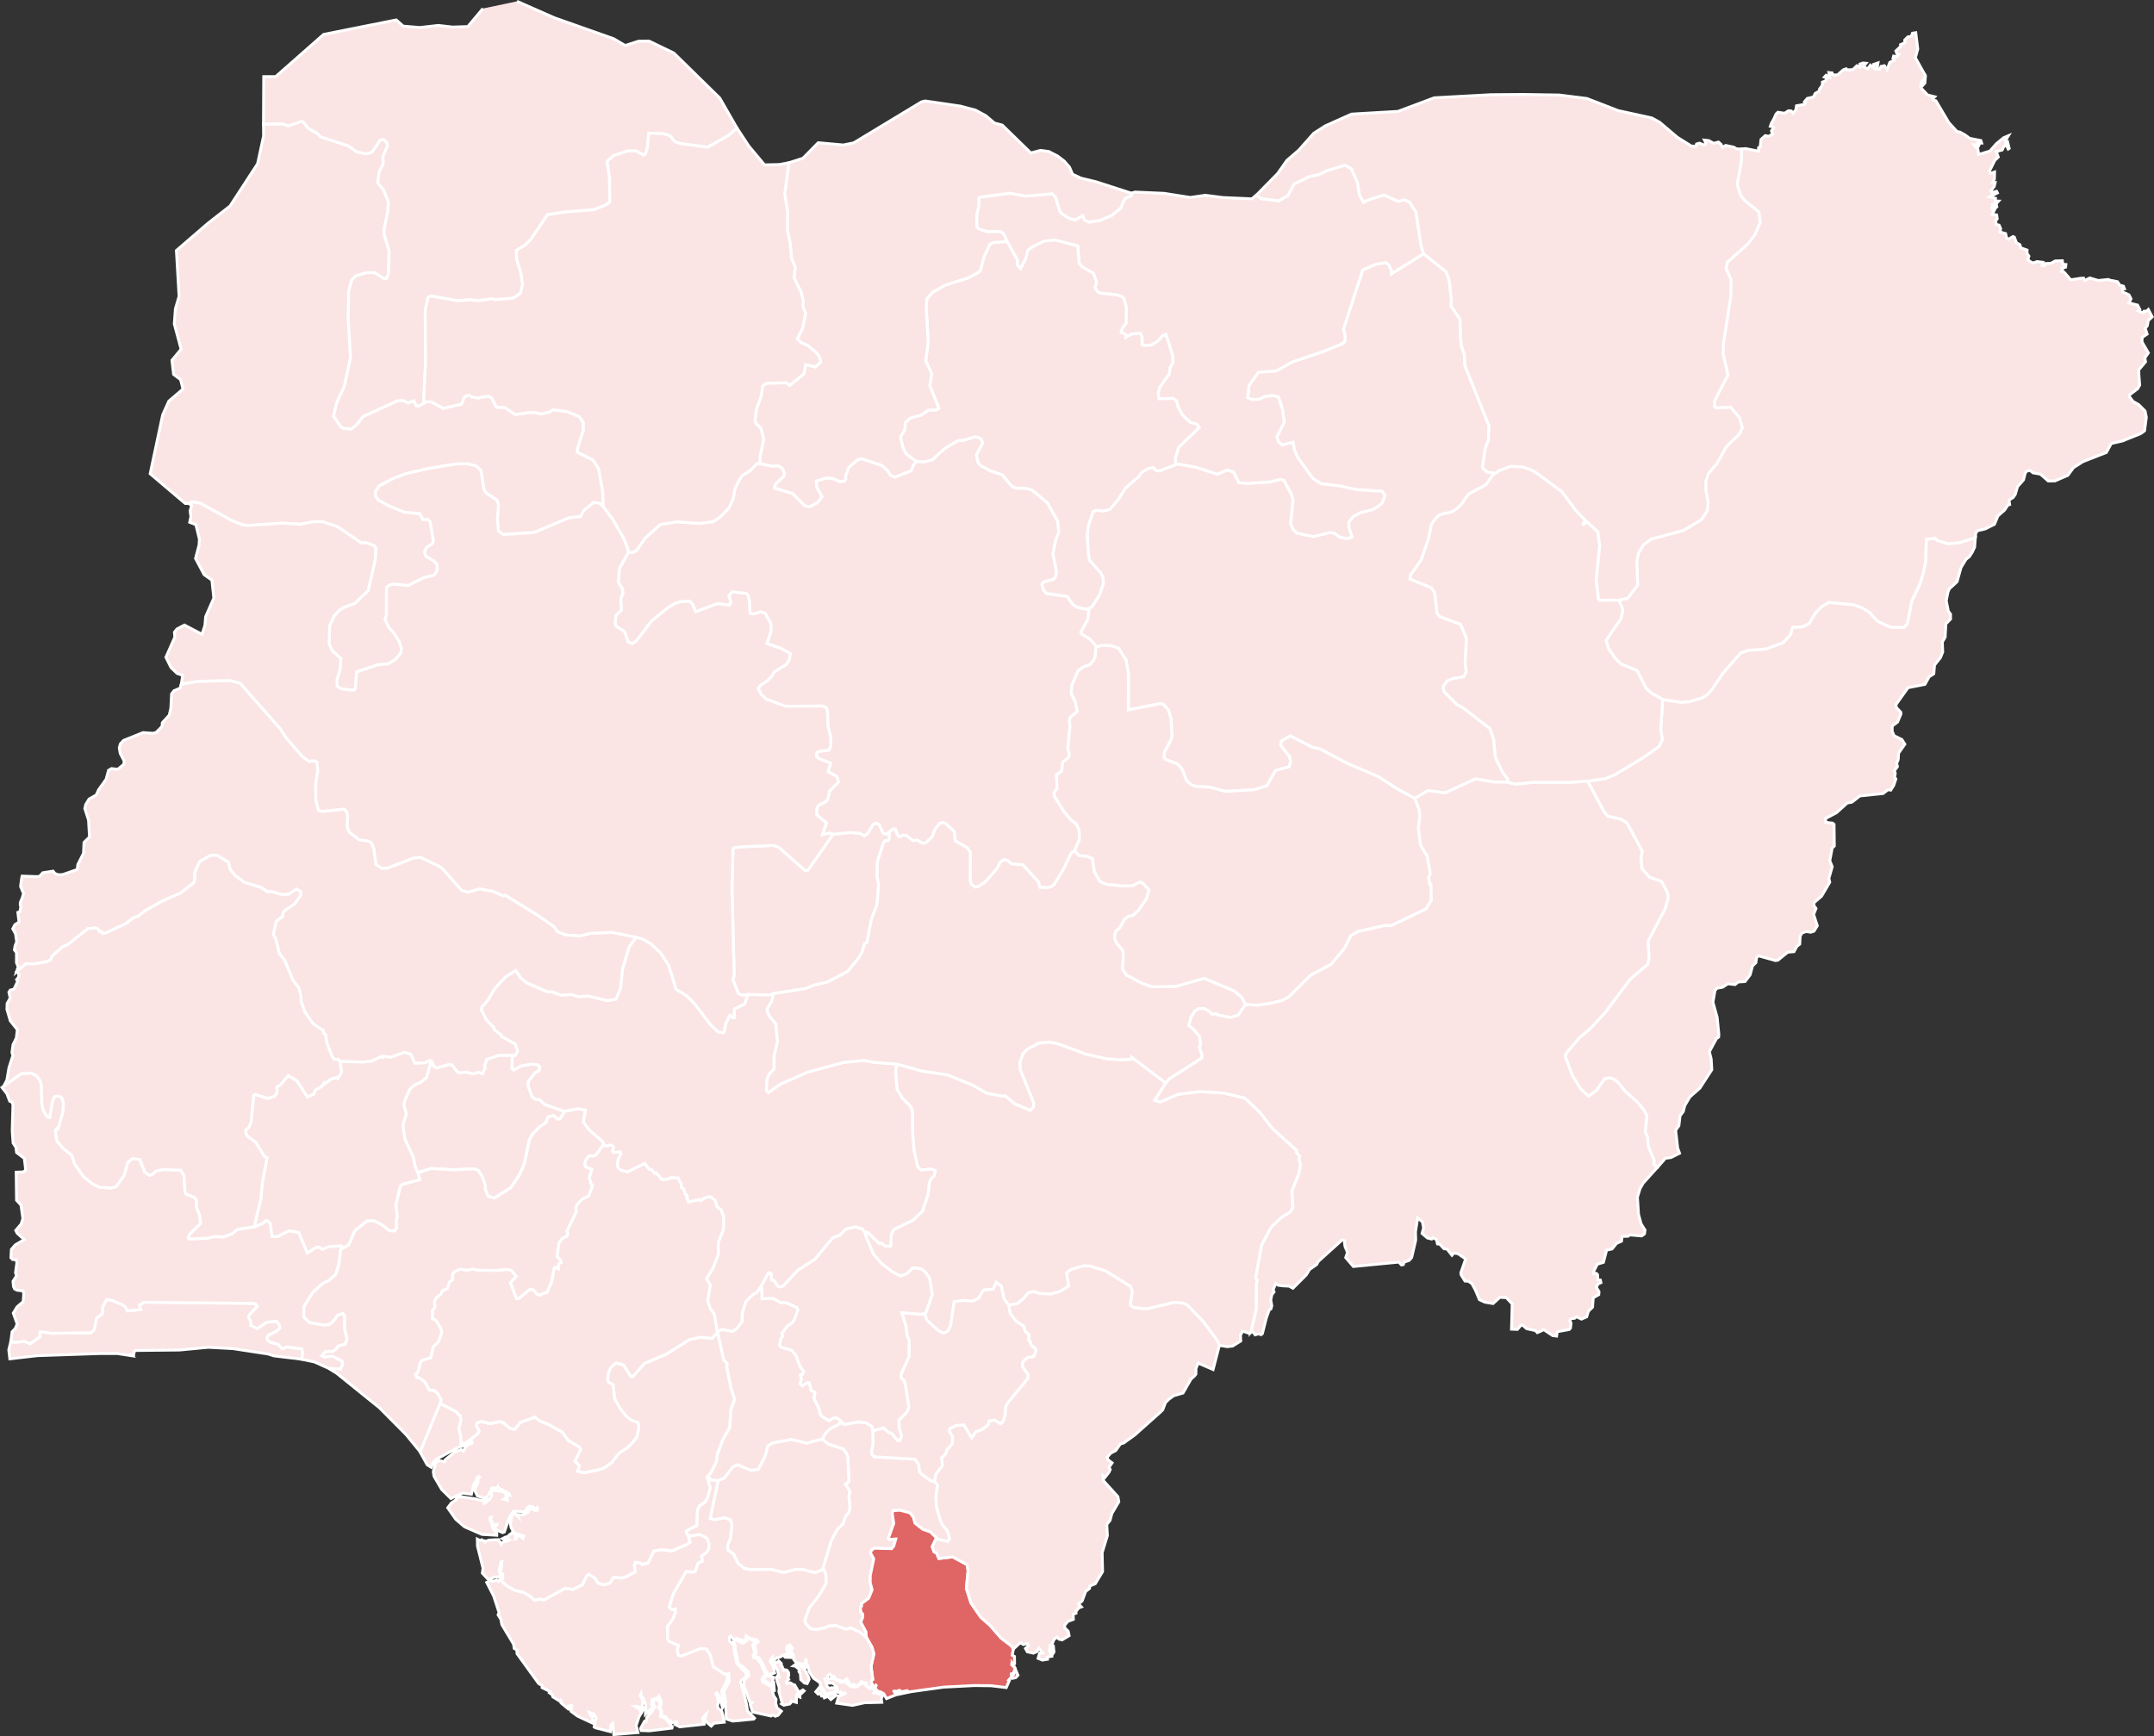 <svg xmlns="http://www.w3.org/2000/svg" width="744.903" height="600.427" viewBox="0 0 744.903 600.427">
  <rect x="0" y="0" width="744.903" height="600.427" fill="#333333" stroke="none"/>
  <g id="nigeria" transform="translate(0.352 0.229)">
    <path id="NG-AB" d="M291.012,491.659l.6.77,4.83-.89,2.71.27,2.05,1.34.33,1.46h0l.07,4.36-.55,2.86.05.73.94,1.03,14.09.86,1.24,1.86.22,2.19.7,1.04,3.21,2.33,1.34.21h0l1.08,1.29-.59,3.72.15,3.78,1.37,4.63.73,1.68,1.71,2,.76,2.55-.6,1.21-3.42-.76h0l-2.69-2.61-2.54-.84-2.76-2.14-.58-2.11-1.19-1.47-3.4-.91-2.42.14-.28.91.53,3.51-1.84,5.1.32.45,2.23-.16-.7,2.44-.73.9-6.08-.16-1.1.98-.07.75,1.07,1.94-1.21,5.81-.03,2.4.66,2.49-1.17,2.89-2.52,1.94.09.77-.47.64.22,1.47.59.67.02,1.17-.67,1.62,1.79,3.37.13,1.85h0l-2.36-1.79-2.94-1.41-1.8.43-3.28-1.22-2.79.12-1.11.64-3.13.58-1.8-.27-1.45-1.41-.59-1.1.16-1.1,1.37-3.7,3.42-4.33,2.39-4.19-.05-2.78-.66-1.72-.54-.05h0l3.09-10.25,2.1-3.87,1.82-1.68,1.18-3.04.89-.9.43-2.01-.36-3.45.28-2.05-1.51-2.44,1.23-.77-.38-8.47-.47-1.35-1.04-1.45-5.34-1.78-2.01-1.69h0l1.27-2.22,1.36-1.3Z" fill="#fae4e4" stroke="#fff" stroke-width="1"/>
    <path id="NG-AD" d="M682.642,187.169l-.13,1.83-.82,1.76-1.02,1.57-1.1.83-1.77,2.9-1.36,4.89-2.66,2.45-.48,1.1-.61,3.01.72,3.61.77,1.06v1.7l-1.61,1.66-.26,4.61-.97,1.67.13,3.45-.78,1.94-2.05,2.57-.26,3.02-1.61,1.04-1.44,2.61-5.87,1.16-4.18,5.88.15.98,1.54,1.62.04.64-1.15,2.74-1.85,1.39-.03,1.77.69,1.6,2.69,1.33,1.01,1.59-2.16,3.09-.13,2.25-.54,1.29.27,1.11-1.08,1.47.33.78-.22,1.41.43.63-.74,2.2-1.02,1.64-.97-.13-1.7,1.32-8.01.82-2.75,2.16-1.62.29-3.76,3.39-3.76,1.98.09,1.34,2.37.27.49.42.09,7.48-.73.69-.83,4.41.84,2.07-1.16,4.03.3,1.32-2.81,4.8-2.64,2.3-.01,1,.71.99-.82,2.05,1.27,3.92-1.13,1.85-1.09.38-1.67-.23-1.46.54-.57,1.1-.16,2.73-.98.74-.99,1.85-2.18.19-3.4,2.76-.83.12-5.88-1.64-.66.66-.24,1.71-1.18,1.16-.81,3.05-1.77,2.34-2.33.14-1.12.89-2.47-.28-1.85,1.21-1.91.33-.72.82-.68,4.04,1.44,5.22.58,5.77-.06,1.04-.77.56-2.43,4.51.62,2.51.22,3.73-4.13,6.35-3.49,3.09-1.76,3.01-.48,2-1.12,1.47-.41,3.45-1.11,1.56.69,6.14.65,1.8-2.93,1.48-1.96.27-2.75,3.14h0l-1.22-.88.05-1.56-1.94-4.62-.38-3.54-.74-1.73.58-5.49-1.04-2.02-2.15-2.6-4.32-3.84-2.5-3.15-1.52-1.12-1.42-.43-1.64.38-2.83,4.01-2.72,1.99-2.71-2.45-2.91-4.7-2.52-6.73.82-1.58,4.14-4.78,3.8-3.22,5.08-5.48,8.63-11.52,6.12-5.22.44-2.08-.38-5.78,5.99-11.44,1-3.62-.26-1.81-2.02-3.84-4.14-1.47-2.66-2.94-.34-3.84.46-2.17-5.26-9.82-2.08-1.29-4.65-1.08-1.46-1.92-5.45-10.18h0l6.2-.91,3.37-1.43,9.4-5.66,5.75-4,1.1-2.33-.52-3.7.68-10.23h0l6.34.97,2.7-.19,4.57-1.32,1.74-1.07,1.7-1.9,3.73-5.55,6.2-7.06,2.51-.87,6.29-.49,5.9-2.22,2.44-2.62.82-2.66,3.32-.14,2.35-1.14,2.22-3.7,2.1-2.16,2.51-1.47,8.52.79,2.87,1.03,2.58,1.55,2.84,3.11,2.43,1.15,2.38,1.02,4.39-.01,1.14-1.22,1.48-7.76,2.71-5.68,1.22-3.64.88-4.1.28-8.01,3.09-.43.62.74,3.75,1.14,3.86-.29,5.62-1.74h0Z" fill="#fae4e4" stroke="#fff" stroke-width="1"/>
    <path id="NG-AK" d="M302.912,585.319v.01h0l-.02-.02h0Zm7.57-.7.97.5.92-.19.88-.14.33.28-3.58.75-.49-.59.97-.61Zm40.31-7.56.88,2.09-.76.82-1.07.22-.22-1.24.56-.1.35-.9Zm-51.56-11.07-.12-1.85-1.79-3.36.67-1.63-.02-1.17-.59-.67-.22-1.47.47-.65-.09-.77,2.52-1.94,1.18-2.89-.66-2.49.02-2.41,1.21-5.81-1.07-1.94.07-.75,1.1-.98,6.09.16.73-.9.7-2.44-2.23.16-.32-.45,1.84-5.1-.53-3.51.29-.91,2.42-.14,3.4.91,1.19,1.47.58,2.11,2.75,2.14,2.54.84,2.69,2.61h0l-.85.1-1.15,2.45.66,1.79.84.31.78,1.94,4.77-.56,4.96,2.68.4,2.1-.61,6.1,1.63,5.13,3.41,4.91,3.19,2.8,3.77,4.33,3.67,2.81.59,1.01h0l-.43,2.16.79.44.03,2.5-.5.45-.41-.67-.07.58,1.19,1.17-.6,1.8-.74.19.1,1.03-1.03,1.15.24.17-1.05,2.38-5.23-.63-5.74-.07-10.71.55-12.05,1.68-.52-.46-1.82.36-.93-.48-.88.36-.95-.09-.02.03.5.81.27.43-3.32,1.32-.98-1.7-1.17-.65-.86-.19-.96-1.06.38-.91-.09-.12-.53.5-.5-.38h0l-.61-1.17.04-.64.51-.32-.58-4.55.96-4.27-.63-2.3-1.98-3.47Z" fill="#e06565" stroke="#fff" stroke-width="1"/>
    <path id="NG-AN" d="M262.672,444.909l.44.4.09,3.62,3.83-.13,2.44,1.41,2.05.08,3.73,1.7.36.79-1.25,3.45-.75,1.08-1.69,1.14-1.85,2.48.24.96-.62.83-.43,2.35.39.54,3.85,1.16,1.42,1.8,1.34,3.64,1.31,1.85-.3.96-.82.29.41,1.37-.5,1.62.72.74,1.89-1.13.61.13.59,2.58,1.33.63-.35,2.15,1.88,3.79.18,1.51.76.98,2.39,1.4,1.66-.96,1.08.09,1.12.74-.04.54.83.17h0l-4.4,2.31-1.36,1.3-1.27,2.22h0l-5.32,1.42-5.38-1.25-6.31,1.16-1.78,1.04-.93,3.55-2.37,4.61-2.68.27-4.51-1.92-1.62.8-3,3.83-2.09.83h0l-2.4-.21-1.11-1.28h0l1.01-1.17,1.92-3.9.34-2.64,1.77-4.69,2.5-4.55.38-6.01,1.28-3.65-1.23-3.77-1.48-7.29.08-1.37-1.13-1.13-2.13-9.57h0l-.07-.29h0l1.67-.77,3.59.66,1.43-.89,1.84-2.51.06-2.73,1.24-4.12,2.24-2.31,1.54-.86Z" fill="#fae4e4" stroke="#fff" stroke-width="1"/>
    <path id="NG-BA" d="M491.942,87.519l7.74,6.19,1.14,2.93.77,7.08-.19,1.81,3.16,4.66.21,6.74.33,2.7.95,2.71.2,3.87,8.35,20.91-.23,4.92-1.05,2.72-.99,6.78,1.63,1.53,3.04.37h0l-.8.24-2.71,3.76-6.04,3.28-2.57,3.7-2.01,1.75-1.49.76-3.91.88-1.44,1.36-1.38,2.03-.97,4.94-2.61,7.43-3.61,5.07-.2,1.38,7.38,2.99,1.14,1.71.87,7.15.88,1.15,7.2,2.62,2.08,4.94-.48,8.63.4,2.86-.83,1.76-3.9.63-1.99.92-1.31,1.91.33,1.62,4.29,4.38,2.5,1.41,9.15,7.09,1.23,3.79.61,6.19,2.58,5.28,1.69,2.12-.13.95-.58.16h0l-3.99-.03-6.44-1.09-10.59,4.85-5.85-.78-4.59,2.65h0l-6.36-3.43-6.18-4.04-11.07-4.74-9.26-4.93-2.57-.51-7.6-3.95-3.03,1.78-.3,1.44,3.17,4.06.27,1.74-.5,1.67-4.76,1.3-2.89,5.21-4.39,1.41-10.04.59-5.47-1.48-4.8-.27-1.51-.53-1.56-1.34-1.65-4.07-.9-1.16-.79-.71-3.92-1.42-.6-.85.09-1.69,2.38-4.47.23-1.17-.26-5.94-.97-3.13-1.8-1.92-1.06-.21-10.97,2.19.04-12.38-.78-4.8-2.61-4.16-2.78-.88-3.18-.08-1.53.49h0l-2.53-2.71-2.79-1.75-.27-.73,2.35-4.2.53-3.96h0l.99-.56,2.59-4.09,1.33-3.85-.08-2-.77-1.67-3.86-4.33-.45-1.99-.4-6.89.45-3.5,1.6-4.57,1.02-.43,2.7.16,2.04-.51,2.74-3.21,2.65-4.11,4.74-4.17.67-1.1,2.48-1.57,1.69-.3,1.14,1.07,1.14.09,5.52-2.17h0l1-.19,6,1.1,7.43,2.41,3.35-1.46,2.3.73,1.78,3.67,3.13.21,7.7-.48,3.57-.91,1.14.3,2.67,4.9.54,2.15-.83,7.85.81,2.05,1.35,1.36,5.7,1.19,5.6-1.39,1.56.17,1.86,1.36,2.46.62,1.86-.57-1.11-3.43.04-1.8,1.53-1.91,2.53-1.36,4.04-.99,1.44-.78,1.85-1.39,1.1-2.72-1.04-1.46-8.87-.56-5.72-1.27-6.39-.77-2.99-1.85-5.3-7.42-1.05-2.5-.47-2.57-3.84.94-1.18-1.11-.55-1.74,2.51-5-.52-4.32-1.46-4.42-1.81-.5-2.75.27-2.12,1.03-2.61.04-1.35-.63.49-4.26,3.22-4.54,6.16-.46,5.47-3.04,10.94-3.73,6.23-2.51,1.19-.94-.03-2.25-.57-1.88,6.71-20.59,4.54-1.95,3.48-.55.99.82.83,1.64.12,1.39Z" fill="#fae4e4" stroke="#fff" stroke-width="1"/>
    <path id="NG-BE" d="M309.662,367.759l9.13,2.48,8.51,1.25,8.71,3.55,4.92,2.82,5.25.99,1.07-.14,3.32,2.8,5.33,2.23,1.14-1.1.09-1.36-4.7-11.64-.08-2.52,1.02-2.86,1.24-1.41,3.95-2.2,1.38-.28,2.59-.18,2.68.44,10.09,3.72,6.86,1.55,4.88.41,3.96-.22.01-.7,11.79,8.93h0l-3.79,5.97,1.9.57,6.12-2.63,7.47-.95,8.18.48,7.48,1.77,5.14,4.9,4.44,5.65,8.37,7.57-.14.65,1.17,1.36-.26,1.04.56,1.78-.59,3.23-2.38,5.89.29,5.92-.92,1.43-3.09,1.94-3.44,3.25L436,430.3l-2.11,11.5.61.73-.33,1.08-.03,8.76-1.9,8.19h0l-.72.3-2.12-.73-.78,1.42.1,2-2.82,1.74-1.79.22-2.78-.44h0l-.65-1.55-4.88-6.63-5.53-5.73-1.49-.72-3.09-.22-9.57,2.24-4.38-.44-1.21-.89.66-4.77-.56-1.64-8.64-5.38-5.43-1.69-2.11-.07-2.31.59-2.11.67-1.52,1.2.77,4.5-3.14,1.92-3.13.83-3.84-.14-2.06-.67-1.92.45-1.36,1.75-2.36,1.96-2.99.49h0l-1.7-2.27-.84-4.26-1.76-1.3-1.02,2.31-3.41.37-1.77,2.88-1.92.93-2.95-.25-3.45.4-1.25,8.23-.99,2.05-1.41.59-1.78-.74-4.01-3.68-.65-1.54.17-.91h0l2.28-6.42-.9-5.62-1.42-2.14-1.52-1.15-2.81-.35-2.21,2.11-2.1.73-2.92-1.52-3.58-2.76-2.89-3.35-2.74-6.51.13-.53h0l.41-.5.84.58,3.37,3.29.82-.1,1.35,1.05h1.76l.34-4.42.96-1.44,6.44-3.12,3.3-3.11,1.94-5.83.42-3.93.47-1.29,1.23-1.21.36-1.81-1.48-.47-3.31.32-1.27-1.05-1.24-5.53-.57-6.81-.01-6.9-.73-1.85-2.7-2.61-1.88-3.22-.54-5.87Z" fill="#fae4e4" stroke="#fff" stroke-width="1"/>
    <path id="NG-BO" d="M662.152,11.079l.7,5.65-.83,3,3.49,6.26-.2,2.52-.46.49.28-2.17-1.04,1.33-.22,1.92,2.38,2.55,2.46.61-.65.67.28.54.78.19,4.46,7.53,2.83,3.08,1.05.22,1.72.96,1.63,1.2,3.87.75.26.86-.58-.01-.56,1.1-.2-1.04-.66.58-.74-.04,1.44,1.6.27,1.76,3.88-1.16,2.31-2.61,2.47-2.02,1.6-.67-1.08,1.76.15.45.65-.19.57,2.34-.33.22-.67-1.38-.85.48-.57,1.23-2.02.57.67,1.88-1.19,1.13-1.86,3.73.41.77,1.37-.45-.07,2.44-.58,1.15.85.04-.34,1.36-1.15,1.54.4.57,1.57-.43.29.55-2.63,1.39,1.97.5-.15.89,1.2.05-.75.85-1.32.33.12.42,1.24-.23.12.6-.48.44-.23-.37-1.01.23.24.75.74-.12-.85,1.67,1.51.21.22,1.34-.57.74.26,1.25.97.22.53,1.21-.24,1.15,1.95.55.34,1.46.61.52,1.61-.95.46.2.71,1.91,1.22.71.31,1.08,2.16.77-.03,1.1.67,1-.37,1.19.71.64,1.11.55,1.41-.5,2,.26-.27,1.04.83.06.39-.69,1.81-.07,1.47-.81,2.46-.08.17,1.22,1.07.09-.12.91-1.25.32.22.53-.38.64.95.28,2.25,2.61,3.42-.53,1.03-.05.43.81,1.72-.87,2.93.87,3.5-.35.68.31.85.12,1.61.34.79,1.2,1.27.34.34.87-.67.02.08,1.12,2.17,1.01.7,1.37-.72,1.39,2.99.77.76,1.5-.54.46,1.13.54.78.12.12-.49.97-.08.51-.51,1.33,2.51-1.37,1.29-.32,1.8-.74.87.68,2-1.72,1.16-.06,1.57,2.2,3.78-1.21,1.74.23,1.35-2.32,2.77.01,1.5.29,3.79-.7,1.23-2.81,2.15-.06.55,1.26,1.72,2.01,1.13,2.16,2.18.44,2.16-.62,4.68-1.26.93-6.36,2.57-3.88.9-1.7,3.09-8.09,3.17-3.28,2.07-1.93,2.65-4.46,1.94-2.32.04-2.72-2.37-2.52-.44-1.07-.83-1.07.16-.61.76-.58,2.32-2.08,2.36-.78,2.68-.72,1.05-1.46.96.24,1.49-.65.21-1.08,1.68-2.32,2.04-1.21,2.91-3.24,1.61-2.42.54-.77.75-.19,1.74h0l-5.62,1.74-3.86.29-3.75-1.14-.62-.74-3.09.43-.28,8.01-.88,4.1-1.22,3.64-2.71,5.68-1.48,7.76-1.14,1.22-4.39.01-2.38-1.02-2.43-1.15-2.84-3.11-2.58-1.55-2.87-1.03-8.52-.79-2.51,1.47-2.1,2.16-2.22,3.7-2.35,1.14-3.32.14-.82,2.66-2.44,2.62-5.9,2.22-6.29.49-2.51.87-6.2,7.06-3.73,5.55-1.7,1.9-1.74,1.07-4.57,1.32-2.7.19-6.34-.97h0l-3.91-2.2-1.81-1.6-3.13-6.17-5.66-2.34-1.83-1.82-2.43-3.51-.81-2.83,5.18-7.56.62-3.02-1.35-3.3h0l3.04-.69,3.41-4.53-.28-8.39.61-2.77,1.72-2.83,2.66-1.92,11.21-3.02,6.11-3.65,2.09-3.08.24-2.94-.76-4.15-.04-2.97.9-2.86,2.89-3.35,3.3-5.9,4.54-4.43.99-2.11-.84-3.33-3.13-3.75-4.91.21-.64-.36-.15-1.94,4.72-9.14-1.69-7.44.13-3.5,2.54-16.29.05-5.79-1.72-3.83.55-2.2,7.06-6.31,2.37-3.08,1.84-4.21-.48-3.74-4.8-3.84-1.45-1.82-1.23-3.85,1.49-8.02.08-4.21h0l1.45-.12,4.38.88.03-1.19.59-.41.07-.74.19-1.71,1.48-1.33,1.14.24,1.35-.73-.34-1.16.73-1.08-.23-.32-.89-.19.4-1.13.77-1.33.8-1.78.64-.6,2.28.35,1.38-.87.96.09.61.74.96-1.11.23-1.44,1.34-.23,1.47-.29.29-.46-.34-.4.98-1.17,2.11-.48.62-1.24,1.37-.78.16-.79.58-.74.4-.74-.02-.86,1.1-.43.43-1.02-.81-.31.57-.61,1.23.63-.29-1.57,1.1.12.06.47.85.29,1.1-.14,1.87-1.67,1.02-.37.32.38,1.98-.1,1.39-1.33,1.02.49.05-1.08,1.08-.36,1.02.09-.89,1.17,1.47.79.92-1.31,1.35,1.04-.2-1.31,1.48-.51-.31,2.08.92.12.45-.97,1.15-.25.92,1.39.96-2.53,1.66-.84.02-.44-.55-.19.19-.71,1.19.2.64-.8-.64-.17-.4-1.02,1.68-1.6-.06-.58,1.49-.67-.05-.93,1.05-1.06,1.24-.24.39-1.06Z" fill="#fae4e4" stroke="#fff" stroke-width="1"/>
    <path id="NG-BY" d="M251.222,579.309l-.21-.62-.68.1-3.96-2.6-1.2-4.38-1.38-1.87-1.99-.02-6.54,2.54-1.04-.26-.35-1.94.42-1.46-3.31-1.44-.5-.83.07-4.34,1.9-2.67.76-2.05.03-1.27-1.29.16-.84-.78,1.33-4.44,4.49-7.84,2.77.17.55-.5.75-2.49,1.54-.79-.23-1.81,1.58-1.07.95-1.48-.03-1.94-.63-1.54-.76-.58-1.92-.83-2.94.49-1.04-.28.77,2.47-1.2.85-5.08,2.19-3.49-.44-2.74.49-2.01,4.1-2.11.52-.79-.6-1.47-.08-.36.95.26,2.31-2.83,1.56-1.62.56-3.01-.24-1.23,1.99-2.31.62-1.89-.67-.99-1.66-2.11-1.28-.75.5-1.48,3.07-3.3,1.64-2.62-.42-7.48,4.1-.94-.37-2.32.4-1-1.1-2.69-1.6-3.05-.71-2.9-1.66-2.1-2.1-.56.72-.72-.57-1.43.53-.36-.5-1.63.84,2.36,4.61,1.91,5.81-.34.79.95,1.52.35,1.86,4.06,6.77.19,1.44.94.55.01.17.05,1.1,7.5,10.38,1.19.62-.02.75,2.77,1.35-.27.41,1.05.75.12.65,2.56,1.59.19-.39.31.34-.22.24.02.34,2.61,2.16.48-.02-.14-.77-.45-.21,1.58-.46-.76.7.33.72-.26.27.07.51,2.32,1.7,5.07,2.36.19-2-.79-.51-.55-1.25.34.12.29.89.79.22-.12-.7.41.03-.02.7.52.17.26.77-.62,1.18.26.43-.34,1.3.4.29,5.18,1.32.19-2.23.65-.58.38,3.84,8.34-.7-.64-2.4,1.03-3.05.65-1.1-.29-1.37-1.91-1.15.48-.05,1.19.27.96,1.58.6-1.13-.55-.79.09-2.14-.84-1.35.31-.74.17,1.03.69.55.03.38.74,2.02-.1,3.1,2.72-2.47-.58-.63.1-1.94,1.91-.6.5-.63.69,1.61.12,1.29-.48,1.03.6,1.32.05,1.61,1.34.26,1.08,1.51.48-.05-.19.33.22.43,2.17-.48.19.34-.62.65,1.53.79,8.46-.91.02-.48-.4-.51-.07-.77-.1-.34.67-.86.6-.58-.52,2.04.22.39,2.03,1.76.96-.98,3.53-.38-.5-2.47-.09-.38-.38-1.13-1.15-.75-.19-.99.02-.19.29-1.06-.53-2.25-.41-.55.35-.36.76.9,1.25,4.2.38-.58-.65-5.23,1.7-3.39.26-1.83Zm-78.3-19.41h0l.01.01Zm59.51,37.48-8.22.99-2.8-.1-.22-.7,1.36-2.52.15-.02.45.04.14-1.3,1.98-2.19.12-.31.43-.89.45-.19-.59-.77-.18-1.3.55-.35,1.03-.19.9,1.34-.5,1.33.78,1.62-.22,1.57,1.63.44.65.92,2.11,2.58Z" fill="#fae4e4" stroke="#fff" stroke-width="1"/>
    <path id="NG-CR" d="M348.482,451.129l2.99-.49,2.36-1.96,1.36-1.75,1.92-.45,2.06.67,3.84.14,3.13-.83,3.14-1.92-.77-4.5,1.52-1.2,2.11-.67,2.31-.59,2.11.07,5.43,1.69,8.64,5.38.56,1.64-.66,4.77,1.21.89,4.38.44,9.57-2.24,3.09.22,1.49.72,5.53,5.73,4.88,6.63.65,1.55h0l-2.17,8.34-5.15-2.21-.78,1.84-.02,1.98-.58.73-1.08.94-2.8,4.86-3.23.94-1.63,1.19-1.2,1.18-.95,2.5-.99.97-8.72,7.77-3.81,2.73-1.12.33-1.64,2.3-1.69.87-1.3,1.48.4.86,1.36,1.04-1.05,1.48.4.83-.45.96-1.47,1.87-.57-.58.05,1.5,5.1,5.64.31,1.76-2.4,4.05-.64,2.4-1.12,1.36.21,3.89-1.81,5.88.15,6.56-2.54,4.2-1.89.77-.08.84-1.34,1.04-1.22,3.3-1.25,1.04.97,1.02-.9.35-.98,1.24.05.57-1.01.38.09,1.76-1.97.75-1.02,1.25-.02.96,1.2,1.14.34,1.53-2.42,1.46-1.09-.24-.68-.72-1.03.82-.64,1.52-.75.53-.16,1.47.67.07.6-1.75.26,2.51-.36.56-.43-.67-.6.14.58,1.44-1.48.27.06.76-1.78.29-1.47-.6.51-1.77,1.07-.12-1.27-1.61-.8,1.22-1.16.48-2.07-.46-.65-1.15.77-.7.21-.16-.31-.91-1.36.41-1.13-.63-2.38,2.18h0l-.59-1.01-3.67-2.81-3.78-4.34-3.18-2.8-3.41-4.91-1.63-5.13.61-6.1-.39-2.1-4.96-2.68-4.77.56-.79-1.94-.83-.31-.66-1.79,1.15-2.45.85-.1h0l3.42.76.6-1.21-.76-2.55-1.71-2-.73-1.68-1.37-4.63-.15-3.78.59-3.72-1.08-1.29h0l.38-2.39,2.34-3.11-.36-2.66,1.46-1.26.34-1.35,1.98-2.29.08-2.42-1.14-1.8.19-.98,2.27-1.08,2.62-.18,2.69,4.5,1.34-2.08,2.16-.77,2.2-1.71.28-1.31,1.88-.29,2.18,1.26.84-.91.68-2.3.1-2.59.8-1.47,6.92-8.39.02-1.4-1.86-2.6-.01-1.6,1.65-1.63,2.19-.37.83-1.7-.24-1.05-1.38-1-.41-1.5-.52-.37.1-1.94-1.28-1.12-.5-1.71-2.7-1.87-1.99-2.62Z" fill="#fae4e4" stroke="#fff" stroke-width="1"/>
    <path id="NG-DE" d="M252.452,479.959l-1.48-7.29.08-1.37-1.13-1.13-2.13-9.57-1.88,2.04-4.1-.38-3.73.81-8.19,5.12-7.35,3.1-4.03,4.53-.64.05-2.58-3.94-1.01-.42-1.67-.31-1.78,1.58-.89,2.03-.15,2.37.4.75,1.46.81.54,4.82,2.03,3.59,1.96,2.42,1.88,1.46,2.23.81.29,1.75-.7,3.24-1.55,1.91-1.63,1.66-3.08,2.03-2.29,3.07-2.78,1.99-1.81.6-5.23,1.04-2.13-.56.7-1.8-1.6-1.61,2.04-4.03-.47-.83-3.91-2.35-2-2.83-4.67-2.62-3.17-1.25-1.64-1.34-5.12,1.85-1.85,2.38-1.77-.4-2.27-1.98-1.38-.29-3.17.67-2.98-.72-.99.31-.63.3-.06,1.03.89,1.57-.52,1.06-4.1,3.22-1.66.07-.05-2.47-.66-2.55.7-2.93-.15-1.43-1.66-1.67-5.43-2.8-6.9,16.74,2.48,4.48,1.39.88.58-1.6,1.31-1.25,7.76-4.22,1.26-.22,1.85-1.28,1.13-.54.36.51-.02.17-2,.95-1.01,1.6-.07.26-.83-.53-2.25.98-3.18,2.51-.34.75-1.98-.45-1.05.82-.79,3.14.26,1.54,2.63,4.5,3.18,3.14,1.12-.53,3.01-1.34,2.97.41.74-3.16,1.15-2.15-.02-.38.4-.3v.01l.38.12-.23.14-.24,1.9-1.12,2.27,1,2.13,1.91.63,1.63-.27,1.58-3.18,1.6.1.19-.25v.01l2.99,1.54,1.12.67.19.48-1.19-.34.27.77.1,1.32-1.33-.35.97-.67-.33-1.34-1.12-.72-3.13-.29-.6.14.09,1.63-.55,1.13-2.34,1.97,1-1.58-1.79.15-2.1-.55-4.44-.67-1.96.19-.12.84-1.62,1.08-1.26,1.67,2.77,3.96,3.04,2.61,6.04,2.63,5.09.29.02-.65-1.19-1.39-.95-2.9-.26-.45.07-.74.47-.12-.19.82,1,2.2.83-.6h.36l-.07.22-.95,1.08.26.5,2.65,1.12.57-.21,1.65-4.8.84-1.46.96-.62-.64-.33,3.2.12.48.15,1.05-.46.46-1.13.74-.38,1.12.17.95.91.61-.66.09.23-.12.75-.89.04-1.38-.94-1.01,1.68-1.58.79-1.81-.12.22.86-.96-.98-1.32.36-.55,3.02.27,1.32.58,1.08.45.72,3.36,1.09-.3.8-1.55-1.12-.65.36-.03.7-.07.22-.49.13.32-1.47-.31-.12-.43-.34-.45-.46-.45.48-.74.5-.36.53-.79.12-1.12.57.91.46,2.05-.1-2.97.96-.4.63-1-1.61-.6.05-.28-.02-2.53.15-1.17.63-.07-.39-.69-.07-.41-.31-.67.22-.83-.43.05,2.44,1.91,7.63-.24,1.66,2.08,2.26,2.05-.88,2.65-.17-.89-1.35-.09-1.12.15-.24.5-2.38.29-.03-.15.6.15.41-.52,2.69.88.55-.1,1.53-.8.31,2.1,2.1,2.9,1.66,3.05.71,2.69,1.6,1,1.1,2.32-.4.94.37,7.48-4.1,2.62.42,3.3-1.64,1.48-3.07.75-.5,2.11,1.28.99,1.66,1.89.67,2.31-.62,1.23-1.99,3.01.24,1.62-.56,2.83-1.56-.26-2.31.36-.95,1.47.08.79.6,2.11-.52,2.01-4.1,2.74-.49,3.49.44,5.08-2.19,1.2-.85-.77-2.47-.57-1.04.21-.44,3.52-1.81.19-5.3.7-1.48,2.05-1.42.89-1.75.82-3.18-1.09-3.54.23-.35,1.01-1.17,1.92-3.9.34-2.63,1.76-4.69,2.5-4.55.38-6.01,1.27-3.65-1.18-3.74Z" fill="#fae4e4" stroke="#fff" stroke-width="1"/>
    <path id="NG-EB" d="M319.742,453.939l-.17.91.65,1.54,4.01,3.68,1.78.74,1.41-.59.99-2.05,1.25-8.23,3.45-.4,2.95.25,1.92-.93,1.77-2.88,3.41-.37,1.02-2.31,1.76,1.3.84,4.26,1.7,2.27h0l.49,2.89,1.99,2.62,2.7,1.87.5,1.71,1.28,1.12-.1,1.94.52.37.41,1.5,1.38,1,.24,1.05-.83,1.7-2.19.37-1.65,1.63.01,1.6,1.86,2.6-.02,1.4-6.92,8.39-.8,1.47-.1,2.59-.68,2.3-.84.91-2.18-1.26-1.88.29-.28,1.31-2.2,1.71-2.16.77-1.34,2.08-2.69-4.5-2.62.18-2.27,1.08-.19.98,1.14,1.8-.08,2.42-1.98,2.29-.34,1.35-1.46,1.26.36,2.66-2.34,3.11-.38,2.39h0l-1.34-.21-3.21-2.33-.7-1.04-.22-2.19-1.24-1.86-14.09-.86-.94-1.03-.05-.73.55-2.86-.07-4.36h0l3.63-1.01,1.99,1.7.77.09,2.11,2.51.73.07.65-1.44-.8-2.92-.15-2.64,2.67-2.73.8-1.73-.99-6.64-.62-2.55-1.08-1.07.02-1.23,2.74-6.11.01-5.82-.65-1.15-.38-3.29-1.48-4.9,6.45.55Z" fill="#fae4e4" stroke="#fff" stroke-width="1"/>
    <path id="NG-ED" d="M208.352,395.489l.77.64,1.75-.37.7.36.28.68-.38.89.46.65,2.18-.25.27.8-.96,1.85-.23,1.93.28,1.05,1.08.78,2.13.53,5.94-2.93,1.56,2.1.65-.07,1.26,1.41.55-.06,1.96,2.23,2.26-.19.74-.51,2.56.15,1.06,2.01.07,1.22.85.61.48,1.74.74.56-.24.51.66,1.63,3.75-.84.43.38,1.46-.99,1.87-.41,1.75,1.41.55,2.12,1.45,1.08.79,2.01.15,3.41-.31,1.92-1.62,3.94.06,4.16-1.91,4.82-2.16,3.55,1.28,2.15-.93,5.52.89,2.6,1.41,2.01,1.03,6.03h0l.07.29h0l-1.88,2.03-4.09-.38-3.73.81-8.19,5.11-7.35,3.1-4.03,4.53-.65.04-2.58-3.94-1.01-.41-1.66-.32-1.79,1.59-.89,2.02-.15,2.37.4.75,1.46.81.54,4.82,2.03,3.58,1.96,2.42,1.88,1.46,2.23.81.28,1.74-.69,3.24-1.55,1.91-1.62,1.66-3.08,2.03-2.3,3.07-2.77,1.99-1.81.6-5.24,1.04-2.13-.57.7-1.8-1.6-1.61,2.03-4.03-.47-.83-3.9-2.35-2-2.83-4.68-2.62-3.16-1.25-1.64-1.34-5.12,1.85-1.85,2.38-1.77-.4-2.27-1.98-1.38-.29-3.17.67-2.97-.72-.99.31-.64.3-.06,1.03.89,1.57-.52,1.06-4.09,3.23-1.66.07-.05-2.47-.66-2.55.71-2.93-.15-1.43-1.66-1.67-5.43-2.79h0l.39-1.16-1.23-2.26-1.33-1.04-1.56-.09-1.65-2.94-1.94-1.36-.7-.06-.44-.91.25-.59-.28.44.8-.7.96-3.63.58-.61,2.95-.87.84-3.74,1.74-1.71.84-1.96.35-1.72-.57-1.45-1.4-2.28-1.23-.64v-2.84l.81-.98-.1-2.22.49-.96,1.75-1.62.45-1.03,1.73-.8.79-2.27.96-.69.09-1.95.45-.78,2.2-1.01,2.13.4,2.28-.38,1.68.36,6.64.11,3.29-.38,1.64.34,1.74,2.08-2.01,2.26,2.1,5.46.74-.03,3.77-3.16,1.34.12,1.19,1.48.81.35,2.68-1.02,1.51-3.39.95-4.96.25-.25,1.19.51.01-1.63.88-.52-.15-.81-1.18-1.28.61-4.64,1.24-1.66,1.52-.73.37-.85-.32-.84,3.23-6.89-.15-1.39.47-1.04,1.76-1.83,2.15-1.05,1.43-3.54-.43-.28-.77-2.48.87-2.89-2.01-.82-.4-.84.18-1.39,1.41-1.72,1.56.14.89-.6Z" fill="#fae4e4" stroke="#fff" stroke-width="1"/>
    <path id="NG-EK" d="M148.662,367.109l.41-.17.61,1.67,1.03.49,4.48-1.25.95.37,1.47,2.06.95.49,2.33-.23,2.3.62,1.95-.58,1.29.55,1.04-2.16-.29-.63.82-2.22,4.11-1.34,5.76-.09h0l-1.09.42-.03,4.28.55.45,2.48-1.42,3.67-.64,2.31.27.56.7-.28,1.37-1.34.64-2.29,3.01-.08,1.56,1.32,3.75,1.32.96,1.28.03,1.85,1.69,6.82,2.39h0l-1.52,2.4-.82.3-1.5-1.25-1.86.39-.85,2.06-2.18,1.45-2.4,2.48-1.13,2.14-1.71,8.1-1.7,3.92-3.05,4.43-5.53,3.49-2.27-.59-1.09-2.68.16-.86-1.04-3.19-1.42-2.22-1.55-.52-6.97.31-7.78-.44-4.55,1.45h0l-.83-1.7-.84-3.79-2.85-6.11-.69-4.78,1.19-3.99-.81-2.81.12-1.4,1.9-4.25,1.62-1.5,2.18-.94,1.99-1.64Z" fill="#fae4e4" stroke="#fff" stroke-width="1"/>
    <path id="NG-EN" d="M262.672,444.909l2.73-5.01.91.25.18,2.28.74.05,1.33,2.01.69.34,1.24-.33,4.97-5.39,5.98-3.86,6.18-7.42,2.44-.91,2.14-2.1,3.31-.76,2.44.75,1.11,1.62h0l-.13.53,2.74,6.51,2.89,3.35,3.58,2.76,2.92,1.52,2.1-.73,2.21-2.11,2.81.35,1.52,1.15,1.42,2.14.9,5.62-2.28,6.42h0l-1.79.36-6.45-.55,1.48,4.9.38,3.29.65,1.15-.01,5.82-2.74,6.11-.02,1.23,1.08,1.07.62,2.55.99,6.64-.8,1.73-2.67,2.73.15,2.64.8,2.92-.65,1.44-.73-.07-2.11-2.51-.77-.09-1.99-1.7-3.63,1.01h0l-.33-1.46-2.05-1.34-2.71-.27-4.83.89-.6-.77h0l-.83-.17.04-.54-1.12-.74-1.08-.09-1.66.96-2.39-1.4-.76-.98-.18-1.51-1.88-3.79.35-2.15-1.33-.63-.59-2.58-.61-.13-1.89,1.13-.72-.74.5-1.62-.41-1.37.82-.29.3-.96-1.31-1.85-1.34-3.64-1.42-1.8-3.85-1.16-.39-.54.43-2.35.62-.83-.24-.96,1.85-2.48,1.69-1.14.75-1.08,1.25-3.45-.36-.79-3.73-1.7-2.05-.08-2.44-1.41-3.83.13-.09-3.62Z" fill="#fae4e4" stroke="#fff" stroke-width="1"/>
    <path id="NG-FC" d="M287.742,288.3l6.12-.63,3.2.32,1.52.85,1.13-.85,1.81-3.04,1.06-.54,1.07.43,1.47,3.11.94.31,1.18-.79h0l-.07,2.44-.42.62-1.03.07-.53.61-2.11,6.52-.08,5.62.51,2.19-.55,7-1.98,5.27-1.52,7.95-.79.36-1.08,3.4-1.04,1.64-3.78,4.62-6.96,3.64-4.63,1.06-2.91,1.2-11.13,1.75h0l-1.4.46-7.46-.15h0l-1.83.21-1.42-.47-1.95-4.91.46-1.37-.75-30.21.36-13.66.34-.38,2.68-.33,11.03-.47,1.76.63,9.19,8.1.94-.24Z" fill="#fae4e4" stroke="#fff" stroke-width="1"/>
    <path id="NG-GO" d="M517,163.439l.91-.88,4.17-1.51,4.04.17,2.98,1.01,2.18,1.29,8.49,6.26,4.75,6.4,3.42,3.58-1,1.54,1.58-1.02,3.68,3.38.67,4.87-1.2,11.85.77,6.45.3.51,6.78-.01h0l1.35,3.3-.62,3.02-5.18,7.56.81,2.83,2.43,3.51,1.83,1.82,5.66,2.34,3.13,6.17,1.81,1.6,3.91,2.2h0l-.68,10.23.52,3.7-1.1,2.33-5.75,4-9.4,5.66-3.37,1.43-6.2.91h0l-6.37.47-12.46-.02-5.9.6-3.57-.71h0l.58-.16.13-.95-1.69-2.12-2.58-5.28-.61-6.19-1.23-3.79-9.15-7.09-2.5-1.41-4.29-4.38-.33-1.62,1.31-1.91,1.99-.92,3.9-.63.83-1.76-.4-2.86.48-8.63-2.08-4.94-7.2-2.62-.88-1.15-.87-7.15-1.14-1.71-7.38-2.99.2-1.38,3.61-5.07,2.61-7.43.97-4.94,1.38-2.03,1.44-1.36,3.91-.88,1.49-.76,2.01-1.75,2.57-3.7,6.04-3.28,2.71-3.76Z" fill="#fae4e4" stroke="#fff" stroke-width="1"/>
    <path id="NG-IM" d="M283.982,497.489l2.01,1.69,5.34,1.78,1.04,1.45.47,1.35.38,8.47-1.23.77,1.51,2.44-.28,2.05.36,3.45-.43,2.01-.89.9-1.18,3.04-1.82,1.68-2.1,3.87-3.09,10.25h0l-2.57.95-4.52-1.13-2.13.04-4.15,1.06-4.69-1.11-6.72.14-2.14-.41-2.16-1.65-1.72-3.4-1.84-1.3-.26-1.37,1.09-2.76.52-4.63-.45-1.66-2.12-.77-3.46.67-1.51-.44,2.75-13.09h0l2.09-.83,3-3.83,1.62-.8,4.51,1.92,2.68-.27,2.37-4.61.93-3.55,1.78-1.04,6.31-1.16,5.38,1.25Z" fill="#fae4e4" stroke="#fff" stroke-width="1"/>
    <path id="NG-JI" d="M434.1,67.3l1.79,1.18,6,.73,3.14-1.8,2.1-3.99,5.32-2.59,3.16-.63,2.82-1.37,6.33-1.96,2.21,1.25,2.13,4.78.69,4.35,1.46,2.53,1.12-.72,5.86-1.86,4.99,2.22,2.03-.61,1.85.88,2.21,3.4,1.76,11.53.87,2.9h0l-11.06,6.93-.12-1.39-.83-1.64-.99-.82-3.48.55-4.54,1.95-6.71,20.59.57,1.88.03,2.25-1.19.94-6.23,2.51L446.452,125l-5.47,3.04-6.16.46-3.22,4.54-.49,4.26,1.35.63,2.61-.04,2.12-1.03,2.75-.27,1.81.5,1.46,4.42.52,4.32-2.51,5,.55,1.74,1.18,1.11,3.84-.94.47,2.57,1.05,2.5,5.3,7.42,2.99,1.85,6.39.77,5.72,1.27,8.87.56,1.04,1.46-1.1,2.72-1.85,1.39-1.44.78-4.04.99-2.53,1.36-1.53,1.91-.04,1.8,1.11,3.43-1.86.57-2.46-.62-1.86-1.36-1.56-.17-5.6,1.39-5.7-1.19-1.35-1.36-.81-2.05.83-7.85-.54-2.15-2.67-4.9-1.14-.3-3.57.91-7.7.48-3.13-.21-1.78-3.67-2.3-.73-3.35,1.46-7.43-2.41-6-1.1-1,.19h0l-.08-2.24,1.08-3.72,7.12-6.88-.89-1.15-2.09-.53-2.83-2.64-1.48-2.75-.5-2-1.09-.99-5.06.15-.2-1.96.5-2.09,3.36-4.69.19-2.05,1.06-1.84-.19-2.46-2.28-7.18-1.25.53-1.47,1.75-2.32,1.42-1.82.18-1.37-.25-.01-2.57-.57-1.44-3.14.25-1.9,1.19v-1.03l-1.65-.72.53-1.72,1.18-1.39.08-5.61-.8-2.94-.92-.81-1.85-.56-5.44-.56-.83-.42-1.02-1.39.57-2.01-1.1-3.08-3.81-2.12-1.13-1.38-.45-5.92-7.78-2.02-3.77.35-3.99,1.93-1.73,1.35-.62,2.6-1.87,3.61-1.07-1.12-.1-1.96-3.51-6.28h0l-1.24-2.62-.83-.7-4.94-.12-2.86-.93-.59-.72-.07-3.85.75-3.4-.02-2.69.46-.3,10.39-1.38,5.37.99,9.22-.78,1.17,1.23,1.41,4.68.68.94,2.66,1.67,1.99.52,2.62-1.51.64,1.56,1.49.7,3.68-.55,4.18-1.74,3.19-2.58,1.03-2.63.58-.75,2-.88.01-.86h0l1.27-.39,10.06.44,9.02,1.42,5.24-.75,6.06.78,10.03.45Z" fill="#fae4e4" stroke="#fff" stroke-width="1"/>
    <path id="NG-KD" d="M316.552,159.4l3.09.02,2.44-.67,4.18-3.83,4.8-2.84h1.65l4.08-1.24,1.22.19,1.13.82.32,1.25-2.11,4.02.53,2.57,1.04,1.18,3.53,1.83,3.75,1.23,3.51,4.13,1.53.55,2.78-.03,2.45.59,5.38,4.43,3.59,6.42.38,3.88-1.01,2.44-1.01,4.91,1.2,6.05-.2,1.73-.72,1.1-3.55.96-.55.79.6,2.08,1.06,1.07,7.02.97,1.98,2.75,1.6,1.05,3,.64,1.05-.29h0l-.53,3.96-2.35,4.2.27.73,2.79,1.75L379,223.5h0l-.37.29-.21,2.9-.55,1.43-1.32,1.56-2.19.73-1.9,1.4-2.13,4.97-.22,2.71,1.36,2.82.75,3.52-2.39,1.97-.34,1.1.18,1.97-.7,7.81.53,2.1-.42,1.07-1.91,1.55-.4,3.08-1.76,1.28.21,4.74-1.05,1.4.1,1.16,3.26,5.28,2.57,3.08,1.71,1.21,1,2.09.12,3.41-1.67,3.94h0l-1.09.57-2.65,5.61-3.31,5.4-.82.72-1.61.42-2.47-.13-.6-1.9-5.34-5.91-3.81-.24-1.5-1.25-1.33-.22-1.29.98-.89,1.9-4.16,4.75-2.35,1.6-1.15.21-1.34-.96-.4-1.31.05-9.7-1.03-1.61-4.22-2.44-.32-3.25-2.93-2.67-1.1-.39-1.01.35-1.65,2.12-.94,2.54-2.31,2.1h-1.1l-1.75-1.06-1.34.25-2.44-1.79-.93-.14-1.5.61-.7-.79-.6-1.88-.75-.11-1.34,1.02h0l-1.18.79-.94-.31-1.47-3.11-1.07-.43-1.06.54-1.81,3.04-1.13.85-1.52-.85-3.2-.32-6.12.63h0l-1.23-.42-2.46.6,1.38-4.13-3.39-2.78.09-2.32.56-.93,2.45-1.29.79-.87.6-2.79,3.09-3.17-.58-1.88-3-1.62.83-3.02-3.62-1.36-1.13-.77-.17-.91.29-.64.88-.42,3.23-.41.63-1.51-.1-3.09-.92-3.88-.16-5.06-.33-1.01-1.37-.67-12.87.08-6.67-2.49-1.71-1.66-1.03-1.98.91-1.24,2.17-1.36,1.62-1.68.85-1.48,4.24-2.6,1.02-1.79.31-1.98-3.23-1.75-4.83-1.66,1.35-4.14.05-2.57-1.98-3.8-1.61-.44-2.25.67-1.39-.14-.28-4.5-.48-1.92-.61-.51-4.73-.5-1.18,1.2.67,2.39-.64.98-3.97-.56-7.63,2.86-1.04-2.66-1.02-1-2.91.13-2.1.61-2.46,1.5-5.59,4.5-5.38,7.01-1.41.89-1.43-.6-1.22-3.52-3.05-2-.22-1.37.33-2.31,1.84-1.8-.24-3.81.74-2-.14-1.48-1.44-2.38.4-4.79,3.04-5.38h0l1.68-.12,1.28-.76,2.86-4.16,5.27-4.71,5.64-.95,7.94.57,4.71-.62,2.33-1.51,3.04-3.1,1.51-3.23.64-3.55,1.71-3.41.85-1.14,2.75-1.77,2.34-2.38,1.01.03h0l4.41.88,1.94-.18,1.36.9.79,1.74-.23,1.07-2.89,2.69-.39,1.32,6.35,1.93,4.25,4.29,1.75.23,2.69-1.52,1.38-1.91-1.81-3.36-.12-2.04,3.45-1.09,1.95.11,2.77,1.1,1.4-.09.58-.54-.01-1.39,1.2-2.97,3.06-2.59,1.39-.28,6.78,2.29,2.05,1.73.97,1.58,1.57.78,5.62-2.24.84-2.05Z" fill="#fae4e4" stroke="#fff" stroke-width="1"/>
    <path id="NG-KE" d="M90.772,42.719l6.62-.14,1.86.74,4.63-1.58.76.31,1.65,2.12,3.19,1.82,1.06,1.1,9.56,3.12,2.95,2.07,3.06.68,1.82-.43.63-.56,2.49-3.69,1.16-.31,1.08.88.4,1.25-1.62,3.93.09,2.4-1.42,2.98-.42,3.7,1.86,2.15,1.8,4.28-.18,3.32-1.3,6.06.04,2.04,1.68,5.52-.24,8.02-.64,1.56-1.02.04-3.17-2.04-2.68.02-3.95,1.18-1.28,1.48-1.01,3.78-.14,9.94.79,13.05-2.12,9.79-2.61,5.63-1.16,4.77,2.55,3.65.76.51,2.78.29,1.71-1.35,2.4-3,12-5.45,1.69-.12,1.89.86,2.04-.72.77,1.75.94.07,1.62-.97h0l.86-.48h1.82l4.11,2.25,6.34-1.46.82-2.32,1.06-.62.79-.15.91.64,2.09.31,3.61-.65,1.08.57,1.69,3.3,2.87.11,3.65,2.41,5.47-.76,3.79.5,2.49-.59,1.22-.81,4.85.62,4.35,1.77,1.41,2.15-.01,2.47-2.05,6.49v1.2l5.38,2.71,1.93,3.01,1.38,7.58.21,5.48h0l-1.36-1.1-1.85-.36-3.42,2.76-1.28,2.2-3.93.41-12.1,5.08-10.67.69-1.64-1.25-.36-4.02.37-4.81-.48-1.78-3.75-2.47-.81-1.26-.98-6.51-1.69-1.6-2.84-.71-3.64-.04-9.86,1.59-7.87,1.83-4.43,1.62-4.85,2.59-1.37,2.07.16,1.54.87,1.26,3.63,2.01,5.4,2.19,5.36.53,1.05,2.01,1.71-.03.78.74,1.12,6.56-.25,1.07-2.18,1.45-.63,1.47.49,1.45,2.74,1.63,1.17,1.36-.07,2.07-1.01,1.49-3.8.97-5.22,2.64-5-.52-1.55.42-.9.75-.04,9.59-.45,1.37,1.25,2.83,1.81,1.97,1.86,3.03.75,2.44-.28,1.53-1.77,2.13-2.64,1.57-3.38.26-7.42,2.5-.5,5.85-.56.48-4.32-.46-1.42-.99-.02-2.28,1.03-3.28.29-3.94-2.93-2.66-1.12-2.41.18-6.32,1.46-3.26,1.84-2,1.48-1.01,3.92-1.44,4.62-4.43,2.43-10.71.2-4.05-.51-.74-2.89-1.06-1.58.1-8.4-5.7-5.24-1.69-2.94.07-4.5.85-6.19-.36-12.17.81-1.86-.29-3.49-1.42-11.04-6.08-2.89-.36-.89.52h0l-1.29-.01-12.13-10.28,4.33-20.39,2.12-4.71,4.89-4.18-.82-3.26-2.42-1.82-.57-4.87,3.17-3.84-2.36-8.76.39-5.22,1.27-4.3-.93-15.85,10.82-9.33,7.73-6.05,9.53-14.62,2.08-9.63Z" fill="#fae4e4" stroke="#fff" stroke-width="1"/>
    <path id="NG-KN" d="M347.912,83.289l3.51,6.28.1,1.96,1.07,1.12,1.87-3.61.62-2.6,1.73-1.35,3.99-1.93,3.77-.35,7.78,2.02.45,5.92,1.13,1.38,3.81,2.12,1.1,3.08-.57,2.01,1.02,1.39.83.42,5.44.56,1.85.56.92.81.8,2.94-.08,5.61-1.18,1.39-.53,1.72,1.65.72v1.03l1.9-1.19,3.14-.25.57,1.44.01,2.57,1.37.25,1.82-.18,2.32-1.42,1.47-1.75,1.25-.53,2.28,7.18.19,2.46-1.06,1.84-.19,2.05-3.36,4.69-.5,2.09.2,1.96,5.06-.15,1.09.99.5,2,1.48,2.75,2.83,2.64,2.09.53.89,1.15-7.12,6.88-1.08,3.72.08,2.24h0l-5.52,2.17-1.14-.09-1.14-1.07-1.69.3-2.48,1.57-.67,1.1-4.74,4.17-2.65,4.11-2.74,3.21-2.04.51-2.7-.16-1.02.43-1.6,4.57-.45,3.5.4,6.89.45,1.99,3.86,4.33.77,1.67.08,2-1.33,3.85-2.59,4.09-.99.56h0l-1.05.29-3-.64-1.6-1.05-1.98-2.75-7.02-.97-1.06-1.07-.6-2.08.55-.79,3.55-.96.72-1.1.2-1.73-1.2-6.05,1.01-4.91,1.01-2.44-.38-3.88-3.59-6.42-5.38-4.43-2.45-.59-2.78.03-1.53-.55-3.51-4.13-3.75-1.23-3.53-1.83-1.04-1.18-.53-2.57,2.11-4.02-.32-1.25-1.13-.82-1.22-.19-4.08,1.24h-1.65l-4.8,2.84-4.18,3.83-2.44.67-3.09-.02h0l-3.6-2.68-1.11-2.26-.78-3.61,1.52-2.67.07-2.21,1.82-1.63,3.75-1.03,2.45-1.7,2.71-.07.95-.58-3.14-7.8.67-4.06-2.09-4.58.86-6.33-.7-12.32.27-2.89,2.18-2.28,4.25-2.37,7.64-2.38,3.68-1.93.78-.85,1.13-4.39,2.14-4.61,1.28-.52Z" fill="#fae4e4" stroke="#fff" stroke-width="1"/>
    <path id="NG-KO" d="M219.652,323.919l2.2.57,2.77,1.58,3.52,3.25,2.77,4.32,2.55,8.25,3.71,2.3,2.71,2.69,5.47,7.27,2.72,2.54,1.63.25.33-.35.62-2.89,1.24-2.53.19-.26.99.88.46-.09.06-2.97,3.57-1.74,1.12-3.25h0l7.46.15,1.4-.46h0l-.6,2.64-1.55,2.66v.86l.82,1.69,2.19,2.66.54,6.17-1.17,4.71-.04,4.69-1.61,1.67-.85,2.12-.17,3.74.69.56,4.26-2.95,9.26-4.07,12.4-3.37,7.07-.7,3.58.68,7.7.57h0l-.32,2.84.54,5.87,1.88,3.22,2.7,2.61.73,1.85.01,6.9.57,6.81,1.24,5.53,1.27,1.05,3.31-.32,1.48.47-.36,1.81-1.23,1.21-.47,1.29-.42,3.93-1.94,5.83-3.3,3.11-6.44,3.12-.96,1.44-.34,4.42h-1.76l-1.35-1.05-.82.1-3.37-3.29-.84-.58-.41.5h0l-1.11-1.62-2.44-.75-3.31.76-2.14,2.1-2.44.91-6.18,7.42-5.98,3.86-4.97,5.39-1.24.33-.69-.34-1.33-2.01-.74-.05-.18-2.28-.91-.25-2.73,5.01h0l-1.34,1.87-1.54.86-2.24,2.31-1.24,4.12-.06,2.73-1.84,2.51-1.43.89-3.59-.66-1.67.77h0l-1.03-6.03-1.41-2.01-.89-2.6.93-5.52-1.28-2.15,2.16-3.55,1.91-4.82-.06-4.16,1.62-3.94.31-1.92-.15-3.41-.79-2.01-1.45-1.08-.55-2.12-1.75-1.41-1.87.41-1.46.99-.43-.38-3.75.84-.66-1.63.24-.51-.74-.56-.48-1.74-.85-.61-.07-1.22-1.06-2.01-2.56-.15-.74.51-2.26.19-1.96-2.23-.55.06-1.26-1.41-.65.07-1.56-2.1-5.94,2.93-2.13-.53-1.08-.78-.28-1.05.23-1.93.96-1.85-.27-.8-2.18.25-.46-.65.38-.89-.28-.68-.7-.36-1.75.37-.77-.64h0l-.23-.78-4.74-4.17-2.04-2.7.71-4.14-2.51-.43-4.62.88h0l-6.82-2.39-1.85-1.69-1.28-.03-1.32-.96-1.32-3.75.08-1.56,2.29-3.01,1.34-.64.28-1.37-.56-.7-2.31-.27-3.67.64-2.48,1.42-.55-.45.03-4.28,1.09-.42h0l.75-1.44-.82-2.41-4.76-2.58-.13-.59-2.42-1.81-.07-.67-2.41-2.45-1.92-3.7.17-.99,2.14-2.43,2.29-3.91,3.71-4.04,3.6-2.29,1.77,2.62,2.17,1.76,7.04,3.01,1.84.08,2.76,1.08,3.71-.21,2.13.69,3.92-.12,6.3,1.52,3.03-.5,1.57-3.76.64-6.49,2.31-7.79Z" fill="#fae4e4" stroke="#fff" stroke-width="1"/>
    <path id="NG-KT" d="M322.662,35.139l9.16,1.35,5.19,1.38,3.58,1.94,2.92,2.5,2.73.73,9.89,9.64,3.29-.88,2.92.38,3.03,1.55,2.29,1.75,1.85,2.11,1.04,2.44,2.96,1.37,5.26,1.27,12.11,3.92h0l-.01.86-2,.88-.58.75-1.03,2.63-3.19,2.58-4.18,1.74-3.68.55-1.49-.7-.64-1.56-2.62,1.51-1.99-.52-2.66-1.67-.68-.94-1.41-4.68-1.17-1.23-9.22.78-5.37-.99-10.39,1.38-.46.3.02,2.69-.75,3.4.07,3.85.59.72,2.86.93,4.94.12.83.7,1.24,2.62h0l-4.63.36-1.28.52-2.14,4.61-1.13,4.39-.78.85-3.68,1.93-7.64,2.38-4.25,2.37-2.18,2.28-.27,2.89.7,12.32-.86,6.33,2.09,4.58-.67,4.06,3.14,7.8-.95.58-2.71.07-2.45,1.7-3.75,1.03-1.82,1.63-.07,2.21-1.52,2.67.78,3.61,1.11,2.26,3.6,2.68h0l-.99,1.1-.84,2.05-5.62,2.24-1.57-.78-.97-1.58-2.05-1.73-6.78-2.29-1.39.28-3.06,2.59-1.2,2.97.01,1.39-.58.54-1.4.09-2.77-1.1-1.95-.11-3.45,1.09.12,2.04,1.81,3.36-1.38,1.91-2.69,1.52-1.75-.23-4.25-4.29-6.35-1.93.39-1.32,2.89-2.69.23-1.07-.79-1.74-1.36-.9-1.94.18-4.41-.88h0l.02-2.33,1.25-6.1-.9-3.69-1.91-1.9-.16-1.07.45-3.76,1.56-4.14.65-4,1.5-.84,6.61-.13,1.28.87,4.88-3.97.55-3.2,3.34.81,1.89-1.62-.5-1.95-1.16-1.43-2.68-2.29-2.53-1.16-1.26-1.21,1.82-3.63,1.09-5.16-.95-2.47.13-1.68-.69-3.05-2.5-5.2.4-3.57-1.31-3.21-.39-4.75-1-5.17.07-6.05-.99-6.17,1.44-10.82h0l4.86-1.57,5.28-5.36,8.7.78,3.58-.74,23.4-14.15,1.28-.33Z" fill="#fae4e4" stroke="#fff" stroke-width="1"/>
    <path id="NG-KW" d="M62.362,236.359l5.38-.92,11.32-.35,3.62.93,13.98,15.86,1.99,3.1,5.61,6.48,2.29,1.58,1.7-.18,1.04.48.27,2.94-.73,4.65.06,5.38.88,3.68,1.3.39,7.57-.79.84.74.43,1.62-.19,3.43.35,1.4.66,1.02,3.21,2.41,3.04.39,1.07.55.9,2.11.74,5.45,1.89,1.32,2-.01,9.16-3.56,2.41-.16,6.35,3.01,1.42,1.1,6.35,7.23,2.25.69,3.96-1.16,4.52.81,3.73,1.61.64-.27,11.77,7.32,5.19,3.67.93,1.49,1.46.71,1.84.6,4.92.32,3.39-.91,7.52-.31,8.26,1.71h0l-2.46,3.35-2.31,7.79-.64,6.49-1.57,3.76-3.03.5-6.3-1.52-3.92.12-2.13-.69-3.71.21-2.76-1.08-1.84-.08-7.04-3.01-2.17-1.76-1.77-2.62-3.6,2.29-3.71,4.04-2.29,3.91-2.14,2.43-.17.99,1.92,3.7,2.41,2.45.07.67,2.42,1.81.13.59,4.76,2.58.82,2.41-.75,1.44h0l-5.76.09-4.11,1.34-.82,2.22.29.63-1.04,2.16-1.29-.55-1.95.58-2.3-.62-2.33.23-.95-.49-1.47-2.06-.95-.37-4.48,1.25-1.03-.49-.61-1.67-.41.17h0l-.39-.54-1.67.8-3.49.13-1.48-3.17-2.18-.58-4.74,1.7-2.65-.38.08.88-.18-.85-.36.09-3.55,1.61-2.6.31-8.27-.22h0l-.49-.66-1.45-.07-.71-.94-1.9-4.81-.39-2.77-.78-.66-.03-.8-3.46-2.25-2.95-4.24-1.22-3.44-.09-2.1-.79-2.77-1.97-2.63-3-7.11-1.66-1.91-1.32-5.29-.81-1.58,1.03-4.5,2.08-1.55.35-1.6.57-.59,3.16-2.09,2.34-3.16-.16-1.3-1.31-.78-2.83,1.8-2.21.08-3.83-1.08-1.1.13-2.4-1.54-5.7-1.74-3.25-2.42-1.69-2.04-.54-2.48-4.08-2.46-2.04.09-3.82,2.08-1.69,3.71-.02,2.65-.45,1.11-4.42,3.43-6.64,2.92-5.79,3.3-2.49,1.94-1.13.26-3.01,2.21-7,3.26-.93.15-.53-.75-.45.11-.91-1.13-.69-.19-2.57.27-6.93,5.53-1.66.66-3.91,3.44-.19.99-1.5.79-4.08.72-3.17.02-3.19,2.78h0l.56-1.78-.59-1.36-.01-3.54-.71-.9.24-1.44.55-1.39-.39-2.71-.97-1.79.74-1.4,1.43-.91-.4-3.34.69-.23.34-1.72-.2-.62.02-.88.69-1.64.43-1.56-.41-.76-.27-.77-.35-.78.13-1.17.25-1.73.16-.69,5.37.18.71-.16,1.05-1.18,3.55-.56.66.82,1.24.45,1.49-.1,4.95-1.73.25-1.76,1.95-3.88.17-3.74,1.91-1.88-.34-5.82-1.28-4.01.31-1.42,1.16-1.88,2.47-1.38.82-1.83,2.59-3.62.85-3.1,1.04-.59,2.14.25,2.09-1.73.1-1.22-1.34-2.56-.32-1.93.37-1.34,1.11-1.22,6.75-2.7,3.39.24,1.14-.3,2.02-2.06.12-1.3,2.36-2.59.57-2.41.25-4.97.85-1.1,2.08-.86Z" fill="#fae4e4" stroke="#fff" stroke-width="1"/>
    <path id="NG-LA" d="M3.412,463.649l1.25.4,3.41-.43,1.94.89,3.46-2.44v-1.61l.41-.11,3.55.53,13.71-.19,1.06-1.01.77-3.95,2.08-1.65.09-2.35,1.36-2.51,1.85.25,3.41,1.43,1.2.8.81,1.43,4.57-.48-.51-1.45,1.59-1.06,37.58.39,1.07.21.54.9-2.73,2.88-.23.94.73,1.24.04,1.46,2.19,1.09,3.22-2.16,3.45-.41,1.06,1.48.12.95-1.12,1.06-2.8,1.31-.56,1.03.22.7.92.74,2.77.77,1.13,1.31.58.14,1.12-.58,5.27.65.35,1.25-.36,2.36h0l-9.53-1.15-2.19-.67-12.02-1.84-8.59-.46-9.91.94-15.11.16-.57.31-.19,1.32-.53-.1.24.34-5.42-.82-6.02.01-21.6.73-9.49,1.1-.36-3.11Z" fill="#fae4e4" stroke="#fff" stroke-width="1"/>
    <path id="NG-NA" d="M307.242,287.469l1.34-1.02.75.11.6,1.88.7.79,1.5-.61.93.14,2.44,1.79,1.34-.25,1.75,1.06h1.1l2.31-2.1.94-2.54,1.65-2.12,1.01-.35,1.1.39,2.93,2.67.32,3.25,4.22,2.44,1.03,1.61-.05,9.7.4,1.31,1.34.96,1.15-.21,2.35-1.6,4.16-4.75.89-1.9,1.29-.98,1.33.22,1.5,1.25,3.81.24,5.34,5.91.6,1.9,2.47.13,1.61-.42.82-.72,3.31-5.4,2.65-5.61,1.09-.57h0l1.69,1.65,2.42.11,2.08.85.63,4.48,1.93,3.41,2.16.98,5.32.56h3.7l2.77-1.35,1.04.56,2.01,2.21-.79,2.93-2.7,4.01-2.11,1.98-1.41.2-1.46,1.05-1.55,2.86-1.55,1.36-.32,2.25.64,1.72,2.09,2.43.32,1.24-.3,5.41,1.44,2.07,5.15,2.71,3.66,1.3,8.19-.15,9.76-2.79,10.36,4.33,2.52,2.07,1.46,2.68h0l-2.58,3.68-2.74.82-4.51-.95-.33-.41-1.52.23-1-1.07-1.73-.9h-1.86l-1.28.86-1.33,2.14-.73,2.86,1.71,1.36,2.03,2.51.35,2.88-.54.65,1,2.68-.11,1.19-11.23,7.21-1.21,1.39h0l-11.79-8.93-.01.7-3.96.22-4.88-.41-6.86-1.55-10.09-3.72-2.68-.44-2.59.18-1.38.28-3.95,2.2-1.24,1.41-1.02,2.86.08,2.52,4.7,11.64-.09,1.36-1.14,1.1-5.33-2.23-3.32-2.8-1.07.14-5.25-.99-4.92-2.82-8.71-3.55-8.51-1.25-9.13-2.48h0l-7.7-.57-3.58-.68-7.07.7-12.4,3.37-9.26,4.07-4.26,2.95-.69-.56.17-3.74.85-2.12,1.61-1.67.04-4.69,1.17-4.71-.54-6.17-2.19-2.66-.82-1.69v-.86l1.55-2.66.6-2.64h0l11.13-1.75,2.91-1.2,4.63-1.06,6.96-3.64,3.78-4.62,1.04-1.64,1.08-3.4.79-.36,1.52-7.95,1.98-5.27.55-7-.51-2.19.08-5.62,2.11-6.52.53-.61,1.03-.07.42-.62Z" fill="#fae4e4" stroke="#fff" stroke-width="1"/>
    <path id="NG-NI" d="M65,173.9l.89-.52,2.89.36,11.04,6.08,3.49,1.42,1.86.29,12.17-.81,6.19.36,4.5-.85,2.94-.07,5.24,1.69,8.4,5.7,1.58-.1,2.89,1.06.51.74-.2,4.05-2.43,10.71-4.62,4.43-3.92,1.44-1.48,1.01-1.84,2-1.46,3.26-.18,6.32,1.12,2.41,2.93,2.66-.29,3.94-1.03,3.28.02,2.28,1.42.99,4.32.46.56-.48.5-5.85,7.42-2.5,3.38-.26,2.64-1.57,1.77-2.13.28-1.53-.75-2.44-1.86-3.03-1.81-1.97-1.25-2.83.45-1.37.04-9.59.9-.75,1.55-.42,5,.52,5.22-2.64,3.8-.97,1.01-1.49.07-2.07-1.17-1.36-2.74-1.63-.49-1.45.63-1.47,2.18-1.45.25-1.07-1.12-6.56-.78-.74-1.71.03-1.05-2.01-5.36-.53-5.4-2.19-3.63-2.01-.87-1.26-.16-1.54,1.37-2.07,4.85-2.59,4.43-1.62,7.87-1.83,9.86-1.59,3.64.04,2.84.71,1.69,1.6.98,6.51.81,1.26,3.75,2.47.48,1.78-.37,4.81.36,4.02,1.64,1.25,10.67-.69,12.1-5.08,3.93-.41,1.28-2.2,3.42-2.76,1.85.36,1.36,1.1h0l3.32,4.4,3.8,6.64,1.59,4.09-.07.84h0l-3.04,5.38-.4,4.79,1.44,2.38.14,1.48-.74,2,.24,3.81-1.84,1.8-.33,2.31.22,1.37,3.05,2,1.22,3.52,1.43.6,1.41-.89,5.38-7.01,5.59-4.5,2.46-1.5,2.1-.61,2.91-.13,1.02,1,1.04,2.66,7.63-2.86,3.97.56.64-.98-.67-2.39,1.18-1.2,4.73.5.61.51.48,1.92.28,4.5,1.39.14,2.25-.67,1.61.44,1.98,3.8-.05,2.57-1.35,4.14,4.83,1.66,3.23,1.75-.31,1.98-1.02,1.79-4.24,2.6-.85,1.48-1.62,1.68-2.17,1.36-.91,1.24,1.03,1.98,1.71,1.66,6.67,2.49,12.87-.08,1.37.67.33,1.01.16,5.06.92,3.88.1,3.09-.63,1.51-3.23.41-.88.42-.29.64.17.91,1.13.77,3.62,1.36-.83,3.02,3,1.62.58,1.88-3.09,3.17-.6,2.79-.79.87-2.45,1.29-.56.93-.09,2.32,3.39,2.78-1.38,4.13,2.46-.6,1.23.42h0l-8.65,12.34-.94.24-9.19-8.1-1.76-.63-11.03.47-2.68.33-.34.38-.36,13.66.75,30.21-.46,1.37,1.95,4.91,1.42.47,1.83-.21h0l-1.12,3.25-3.57,1.74-.06,2.97-.46.09-.99-.88-.19.26-1.24,2.53-.62,2.89-.33.35-1.63-.25-2.72-2.54-5.47-7.27-2.71-2.69-3.71-2.3-2.55-8.25-2.77-4.32-3.52-3.25-2.77-1.58-2.2-.57h0l-8.26-1.71-7.52.31-3.39.91-4.92-.32-1.84-.6-1.46-.71-.93-1.49-5.19-3.67-11.77-7.32-.64.27-3.73-1.61-4.52-.81-3.96,1.16-2.25-.69-6.35-7.23-1.42-1.1-6.35-3.01-2.41.16-9.16,3.56-2,.01-1.89-1.32-.74-5.45-.9-2.11-1.07-.55-3.04-.39-3.21-2.41-.66-1.02-.35-1.4.19-3.43-.43-1.62-.84-.74-7.57.79-1.3-.39-.88-3.68-.06-5.38.73-4.65-.27-2.94-1.04-.48-1.7.18-2.29-1.58-5.61-6.48-1.99-3.1-13.98-15.86-3.62-.93-11.32.35-5.38.92h0l.49-3.02-1.96-.7-2.1-2.02-1.75-3.54,3.08-6.97-.14-1.69.89-1.14,2.58-1.33,6.08,3.19,1-3.12.25-2.99,2.82-6.43-.66-6.2-2.69-1.9-2.97-5.6,1.21-4.6.13-2.04-1.23-5.05-2.13-.82.42-1.95-.28-1.95.51-1.95Z" fill="#fae4e4" stroke="#fff" stroke-width="1"/>
    <path id="NG-OG" d="M.962,375.389l5.97-4.29,3.49-.21,1.9.93,1.24,1.79.41,1.43.15,6.48.56,2.36,1.31,2.17.84.13.94-5.56.57-1.25.47-.45h1.37l.88.61.54,1.75-.16,3.09-1.74,5.98-.41-.24-.51.57.52,3.66,2.12,2.51,3.05,2.47,1.02,3.04,3.2,4.51,3.01,2.36,2.34,1.13,4.05.28,1.74-.49,2.78-3.97,1.14-4.24,1.62-1.48,2.6.29,1.75,4.34,1.59,1.13,1.02-.26,1.13-1.11,2.47-.6,6.2.22,1.17,1.89.33,5.66.41.71,2.98,1.22.64,1.1-.1,2.22,1.1,2.7.41,2.87-3.97,4.01-.33,1.13.37.28,6.09-.25,2.7-.58,3.04.13,3.18-1.24,1.51-1.37,5.89-.88h0l2.74-1.08,1.4-1.11.94.39.52.84.59,4.28,1.97-.01,3.85-1.98,3.39.59,2.97,7.11,3.06-1.96,1.1-.02,1.15.69,2.12-.92,4.16-.26.31.13-.3,1.01h0l-.75,5.5-1.06,3.26-2.35,2.1-2.06.97-3.63,3.28-2.98,4.92.03,3.41,2.01,1.97,4.81.81,1.83-.13,1.42-1.06,1.65-2.27,1.76-.51.65.78-.02,4.47.85,3.57-.72,1.81-2.44.66-.77,1.14-1.12.68-2.4.11-1.32,1.34.98.43,2.79-.25,3.3,1.74.21,1.08-.82,1.72-4.01-.28h0l-5-2.24-4.38-.93h0l.36-2.36-.35-1.25-5.27-.65-1.12.58-.58-.14-1.13-1.31-2.77-.77-.92-.74-.22-.7.56-1.03,2.8-1.31,1.12-1.06-.12-.95-1.06-1.48-3.45.41-3.22,2.16-2.19-1.09-.04-1.46-.73-1.24.23-.94,2.73-2.88-.54-.9-1.07-.21-37.58-.39-1.59,1.06.51,1.45-4.57.48-.81-1.43-1.2-.8-3.41-1.43-1.85-.25-1.36,2.51-.09,2.35-2.08,1.65-.77,3.95-1.06,1.01-13.71.19-3.55-.53-.41.11v1.61l-3.46,2.44-1.94-.89-3.41.43-1.25-.4h0l.42-3.28,1.13-1.18.63-1.54-1.34-3.74,1.3-2.16,2.11-1.8.2-2.74-.21-.96-2.14-.28-.78-.39-.41-.86-.17-1.82,1.2-1.9-.34-1.07.48-3.46-.22-.98-1.3-.14-.54-.61.15-2.86,1.4-1.61,3.06-1.78-2.46-2.23-.48-.96,1.87-2.2.59-1.92-.66-4.66-1.53-1.66-.12-9.69,2.37-.08.82-.48.04-.72-.42-3.5-2.68-2.04-.22-1.76-.98-1.52-.3-4.2.25-8.96-.3-.95-.82-.35-.97-2.58-1.69-2.17Z" fill="#fae4e4" stroke="#fff" stroke-width="1"/>
    <path id="NG-ON" d="M194.922,384.149l4.62-.88,2.51.43-.71,4.14,2.04,2.7,4.74,4.17.23.78h0l-2.45,3.49-.9.6-1.56-.14-1.41,1.72-.18,1.38.4.84,2.02.82-.88,2.89.77,2.49.42.28-1.43,3.54-2.15,1.05-1.76,1.83-.47,1.04.15,1.39-3.23,6.89.32.83-.37.85-1.51.73-1.24,1.67-.62,4.63,1.18,1.28.16.82-.88.51-.01,1.63-1.19-.51-.25.25-.95,4.96-1.51,3.39-2.68,1.03-.81-.36-1.19-1.48-1.34-.12-3.77,3.16-.74.03-2.1-5.46,2.01-2.25-1.74-2.09-1.64-.34-3.29.39-6.64-.11-1.68-.36-2.28.38-2.12-.39-2.2,1.01-.46.78-.09,1.96-.95.68-.79,2.27-1.73.8-.45,1.04-1.76,1.61-.49.96.09,2.22-.8.99v2.84l1.23.64,1.39,2.28.58,1.45-.36,1.72-.83,1.96-1.74,1.71-.85,3.74-2.94.86-.58.62-.96,3.62-.8.7.28-.44-.25.6.44.91.7.05,1.94,1.36,1.65,2.94,1.56.1,1.33,1.04,1.24,2.26-.39,1.16h0l-6.9,16.74h0l-4.86-5.94-9.17-9.24-14.82-11.96-2.7-1.66h0l4,.28.83-1.73-.21-1.07-3.3-1.74-2.79.25-.98-.43,1.32-1.35,2.4-.1,1.11-.68.78-1.14,2.44-.66.72-1.82-.84-3.57.01-4.47-.64-.78-1.77.51-1.65,2.27-1.42,1.06-1.83.13-4.8-.81-2.01-1.96-.03-3.41,2.98-4.92,3.63-3.28,2.06-.96,2.35-2.1,1.07-3.25.74-5.51h0l2.67-1.42,2.15-4.97,4.29-3.44,2.32-.02,2.51,1.24,2.91,2.22,1.81.03.64-1.26-.23-1.63.41-2.11-.46-3.98,1.56-6.54.84-.57,5.86-1.59-.62-2.4h0l4.55-1.45,7.78.43,6.97-.31,1.55.53,1.42,2.21,1.03,3.19-.16.86,1.09,2.69,2.28.59,5.53-3.5,3.04-4.43,1.71-3.92,1.7-8.1,1.13-2.14,2.4-2.48,2.18-1.45.85-2.06,1.86-.38,1.5,1.24.82-.3,1.49-2.44Z" fill="#fae4e4" stroke="#fff" stroke-width="1"/>
    <path id="NG-OS" d="M117.182,366.889l8.27.22,2.6-.31,3.55-1.61.36-.09.18.85-.08-.88,2.65.38,4.74-1.7,2.18.58,1.48,3.17,3.49-.13,1.67-.8.39.54h0l-1.52,5.3-1.99,1.64-2.18.94-1.62,1.5-1.9,4.25-.12,1.4.81,2.81-1.19,3.99.69,4.78,2.85,6.11.84,3.79.83,1.7h0l.62,2.41-5.86,1.58-.84.58-1.56,6.54.46,3.98-.4,2.11.23,1.63-.64,1.26-1.81-.03-2.91-2.22-2.51-1.24-2.32.01-4.28,3.45-2.15,4.96-2.67,1.43h0l.3-1.01-.31-.13-4.16.26-2.12.92-1.15-.69-1.1.02-3.06,1.96-2.97-7.11-3.39-.59-3.85,1.98-1.97.01-.59-4.28-.52-.84-.94-.39-1.4,1.11-2.74,1.08h0l2.34-9.84.43-5.29,1.67-8.72-.87-.49-3.05-4.88-3.11-2.33-.27-.93-.14-.88,1.15-1.09.78-1.76.87-9.27.6-.28,4.3,1.34,2.32-.75.78-.99.13-2.3,1.06-.57,2.81-3.32,3.01,1.84,3.59,5.56,2.13-.93.65-1.43,2.05-1.16.98-1.39.28.39,1.83-1.51,2.29-.76.25.38.99-1.34.31-1.28Z" fill="#fae4e4" stroke="#fff" stroke-width="1"/>
    <path id="NG-OY" d="M5.382,335.889l3.19-2.78,3.17-.02,4.08-.72,1.5-.79.19-.99,3.91-3.44,1.66-.66,6.93-5.53,2.57-.27.69.19.91,1.13.45-.11.53.75.93-.15,7-3.26,3.01-2.21,1.13-.26,2.49-1.94,5.79-3.3,6.64-2.92,4.42-3.43.45-1.11.02-2.65,1.69-3.71,3.82-2.08,2.04-.09,4.08,2.46.54,2.48,1.69,2.04,3.25,2.42,5.7,1.74,2.4,1.54,1.1-.13,3.83,1.08,2.21-.08,2.83-1.8,1.31.78.16,1.3-2.34,3.16-3.16,2.09-.57.59-.35,1.6-2.08,1.55-1.03,4.5.81,1.58,1.32,5.29,1.66,1.91,3,7.11,1.97,2.63.79,2.77.09,2.1,1.22,3.44,2.95,4.24,3.46,2.25.03.8.78.66.39,2.77,1.9,4.81.71.94,1.45.07.49.66h0l.53,3.2-.31,1.28-.99,1.34-.25-.38-2.29.76-1.83,1.51-.28-.39-.98,1.39-2.05,1.16-.65,1.43-2.13.93-3.59-5.56-3.01-1.84-2.81,3.32-1.06.57-.13,2.3-.78.99-2.32.75-4.3-1.34-.6.28-.87,9.27-.78,1.76-1.15,1.09.14.88.27.93,3.11,2.33,3.05,4.88.87.49-1.67,8.72-.43,5.29-2.34,9.84h0l-5.89.88-1.51,1.37-3.18,1.24-3.04-.13-2.7.58-6.09.25-.37-.28.33-1.13,3.97-4.01-.41-2.87-1.1-2.7.1-2.22-.64-1.1-2.98-1.22-.41-.71-.33-5.66-1.17-1.89-6.2-.22-2.47.6-1.13,1.11-1.02.26-1.59-1.13-1.75-4.34-2.6-.29-1.62,1.48-1.14,4.24-2.78,3.97-1.74.49-4.05-.28-2.34-1.13-3.01-2.36-3.2-4.51-1.02-3.04-3.05-2.47-2.12-2.51-.52-3.66.51-.57.41.24,1.74-5.98.16-3.09-.54-1.75-.88-.61h-1.37l-.47.45-.57,1.25-.94,5.56-.84-.13-1.31-2.17-.56-2.36-.15-6.48-.41-1.43-1.24-1.79-1.9-.93-3.49.21-5.97,4.29h0l1.07-2.08.73-4.3,1.33-4.15-.3-1.12.37-2.7,1.13-2.26.36-2.89-2.44-3.06-1.17-3.99.08-2.02,1.05-1.87-.44-2.05.48-.7,1.25-.3,1.37-2.88-.43-.44.73-.97.01-1.07Z" fill="#fae4e4" stroke="#fff" stroke-width="1"/>
    <path id="NG-PL" d="M379,223.5l1.53-.49,3.18.08,2.78.88,2.61,4.16.78,4.8-.04,12.38,10.97-2.19,1.06.21,1.8,1.92.97,3.13.26,5.94-.23,1.17-2.38,4.47-.09,1.69.6.85,3.92,1.42.79.71.9,1.16,1.65,4.07,1.56,1.34,1.51.53,4.8.27,5.47,1.48,10.04-.59,4.39-1.41,2.89-5.21,4.76-1.3.5-1.67-.27-1.74-3.17-4.06.3-1.44,3.03-1.78,7.6,3.95,2.57.51,9.26,4.93,11.07,4.74,6.18,4.04,6.36,3.43h0l1.56,3.94.21,2.15-.51,4.08.76,5.96,2.3,3.86,1.05,6.02-.55,1.33.3,2.25h.43l.21,5.54-1.78,3.08-12.18,5.86-1.9-.11-9.52,2.1-2.49,1.44-2.06,4.19-4.74,5.72-7.11,3.76-7.68,7.65-2.43,1.19-4.41,1.01-4.11.54-3.85-.25h0l-1.46-2.68-2.52-2.07-10.36-4.33-9.76,2.79-8.19.15-3.66-1.3-5.15-2.71-1.44-2.07.3-5.41-.32-1.24-2.09-2.43-.64-1.72.32-2.25,1.55-1.36,1.55-2.86,1.46-1.05,1.41-.2,2.11-1.98,2.7-4.01.79-2.93-2.01-2.21-1.04-.56-2.77,1.35h-3.7l-5.32-.56-2.16-.98-1.93-3.41-.63-4.48-2.08-.85-2.42-.11-1.69-1.65h0l1.67-3.94-.12-3.41-1-2.09-1.71-1.21-2.57-3.08-3.26-5.28-.1-1.16,1.05-1.4-.21-4.74,1.76-1.28.4-3.08,1.91-1.55.42-1.07-.53-2.1.7-7.81-.18-1.97.34-1.1,2.39-1.97-.75-3.52-1.36-2.82.22-2.71,2.13-4.97,1.9-1.4,2.19-.73,1.32-1.56.55-1.43.21-2.9Z" fill="#fae4e4" stroke="#fff" stroke-width="1"/>
    <path id="NG-RI" d="M277.722,584.569l-1.46,1.39.02.77-.62-.24.22-1.42,1.44-.82.4.32Zm-3.14-1.84-1.72-.98-.55.15-.55.15-.21-.69.86-.79-.31-.67.31-.65-.07-1.05-.57-.81-.91-.17-.22.16-.71-1.7-.27-.17.14-.46-.86-.86-.27.36-.96.15-.19.82.57,1.03.5,1.05.41,2.04-.48-.23-.45.63,1.07,3.48-.14,1.27,1.17,4.04-.24.22.77.46,2.06-.43.4-.45.13-.58,1.75.49.03-2.23.67-1.56-1.16-2.02Zm-3.8-10.26.41.46,2.18.09.19-.91-.41-.31-1.69.3-.68.37Zm1.27-2.46.36,1.13.52.19-.29-1.9-.59.58Zm7.2,9.74-1.44-2.86-1-.7-1.63-.81-.27-.12-.84.65.65.09,1.31,1.13.14.21-.23.46.52.93.12,1.92,1.29,1.2.91.17.67-1.41-.2-.86Zm5.92,6.12-2.08-2.62-1.31,1.63.79.79.81-.24.38.91h.76l.22.62,1.17-.5,1.08,1.08,1.86-1.49-.62-.55-3.06.37Zm-19.91-6.61-1.12.53-.28,1.32,1.14.4,1.44,1.08,1.03,2.28-.29-3.36-.36-.15.26-1.49-1.82-.61Zm18.13,2.56-2.37-1.62-1.55-2.35-.03-.27-.48-1.7-.48.43-.4-.36.43-.67-.03-1.49-.12-.07-.57,1.85-2.25-.7-.53-.1-.88-1.08-.07-1.52-.36-.29-.07-.46-.26-.17-.15-.65.5-.79-.98-1.22-.81.53-.34.89.65,1.54-2.06.77-.41.36-.93.38-.52.05-1,.77-.46.62-.09-1.51-.58.74-.22.51,1,1.65.55,2.45-1.31.45-.53.21-1.38-1.61-.71-1.9-1.45-2.41-1.5-.51.56-1.55-.68-2.22.98-.81.35-.48-.53-.67-1.81-.24-1.81-1.11-.28,1.59-.89.57-.33-.77-1.27-.14-.34-.34-.64.19-.77.03-.62-.87-.19-.14-.55.41.19.99-.14.33.46.31,1.27,1.27-.12,1.53.98,4.64,3.22,3.31.02,1.18-1.81,1.46-.1.58,1.82,6.56.55,3.32,2.41,2.48-.29.33-7.24.69-2.24-.75-.09-2.71-.24-2.54.14-.46-.03-.17-.46-2.71-.19-.75,1.94-3.67-.19-2.67-.67.15-.68.1-3.96-2.6-1.2-4.38-1.38-1.87-1.99-.02-6.54,2.54-1.04-.26-.35-1.94.42-1.46-3.31-1.44-.5-.83.07-4.34,1.9-2.67.76-2.05.03-1.27-1.29.16-.84-.78,1.33-4.44,4.49-7.84,2.77.17.55-.5.75-2.49,1.54-.79-.23-1.81,1.58-1.07.95-1.48-.03-1.94-.63-1.54-.76-.58-1.92-.83-2.94.49-1.04-.28-.57-1.04.21-.44,3.52-1.81.19-5.3.7-1.48,2.05-1.42.89-1.75.82-3.18-1.09-3.54.23-.35,1.11,1.28,2.4.21-2.75,13.08,1.51.44,3.47-.67,2.12.78.44,1.66-.52,4.62-1.09,2.76.26,1.37,1.84,1.3,1.72,3.41,2.16,1.65,2.14.41,6.72-.14,4.7,1.12,4.15-1.07,2.13-.03,4.51,1.13,2.57-.95.55.05.66,1.72.06,2.78-2.4,4.19-3.41,4.33-1.37,3.71-.16,1.09.6,1.11,1.45,1.41,1.8.27,3.13-.59,1.11-.64,2.79-.12,3.28,1.22,1.81-.42,2.94,1.4,2.35,1.79,1.95,3.49.63,2.3-.96,4.27.58,4.55-.51.32-.04.64.61,1.17-1.22.77-.84-.72-.17-.98-1.22-.27-.55-.26-.26.46-1.39,1.18-.58-.24-.26-.36-.38-.02-.71.39-1.5-2.36-1.27.96-.93-.36-1.6-.5-.65-1.03-.67.19-.74-.86-.62.51-.19.79-.89.33.34,1.08.27,1.03.24.6.78.6.77-.24.57.08.86-.31-.17,1.75-1.77.17-1.44.53-.74-1.2-.1-.33-1.05-1.17-.15-.94.11-.22Zm21.52,4.31-.69-.39-.43-.03-.88-.36-.02-.02-.4-.36-.42.46-.32-.13.35-.54-.88-1.49-.9.53-1.04-.9-.36-.34-.17-.51-1.39.01-.26.28-1.23.87-1.33-.05-.46.04-.43-.23-.63-.63-.53-.31-.09-.81-1.24.34-1.03.02.02-.42-1.25-.34-.91-.46-1.34-.09-.48.24-.23.58-.02.79h1.72l.09.08,1.17,1.07.23.67.36,1.37.84.31.16-.4.34.28,1.07.03.06.22-1.84.74-.43.15-.69,2.4,5.47.77,4.18-.92,5.93-.14-.19-1.22.52-1.16Zm-48.68-18.07.79-.17.92-.79.08-1.12,1.29.9,1.6.63-.96,1.17.43,1.85.27.32-.03.58-.6.94.22.64,1.01.31,1.26,1.35,2.07,4.36-.93.61-.42.84.15.91,3.15,1.85.6,2.9.88,1.32-.12,1.39.48,1.61,1.48,1.13-1.12,1.39-.96.36-.86-.5-.6.41-6.38-1.39-.81-2.54.53-.62-.6.02-1.36-3.89-.81-1.9.1-2.06,1.63-1.56-.17-1.35-1.81-1.66-1.69-1.15-.76-4.06-.29-.58.02-1.82-.77-1.08,1.24-.74.88.63h.67l.3.56Z" fill="#fae4e4" stroke="#fff" stroke-width="1"/>
    <path id="NG-SO" d="M178.432.229l12.88,5.68,20.53,7.25,4,2.35,4.64-1.49,3.65-.02,8.54,4.12,15.88,15.56,5.98,10.42h0l-3.03,2.6-7.1,4-9.51-1.28-1.9-.66-1.7-2.05-2.27-.68-4.97-.19-.59,5.48-.73,1.89-.5.22-2.7-1.44h-2.79l-4.85,1.56-2.11,1.82-.11.7.78,5.14.07,8.44-1.35,1-4.04,1.64-10.02.79-6.09.95-5.83,8.58-1.88,1.87-3.07,1.91.06,2.88,1.43,4.64.65,4.25-.74,3.03-2.46,1.7-6.11.53-1.28-.29-4.8.64-2.64-.31-4.47.33-9.33-1.67-.92.6-.93,4.51.1,18.21-.66,13.78h0l-1.62.97-.94-.07-.77-1.75-2.04.72-1.89-.86-1.69.12-12,5.45-2.4,3-1.71,1.35-2.78-.29-.76-.51-2.55-3.65,1.16-4.77,2.61-5.63,2.12-9.79-.79-13.05.14-9.94,1.01-3.78,1.28-1.48,3.95-1.18,2.68-.02,3.17,2.04,1.02-.04.64-1.56.24-8.02-1.68-5.52-.04-2.04,1.3-6.06.18-3.32-1.8-4.28-1.86-2.15.42-3.7,1.42-2.98-.09-2.4,1.62-3.93-.4-1.25-1.08-.88-1.16.31-2.49,3.69-.63.56-1.82.43-3.06-.68-2.95-2.07-9.56-3.12-1.06-1.1-3.19-1.82-1.65-2.12-.76-.31-4.63,1.58-1.86-.74-6.62.14h0l.09-16.44,4.14-.02,16.56-14.58,25.12-5.01,2.41,2.14,5.71.48,6.45-.72,4.85.56,5.33-.16,5.25-6.26" fill="#fae4e4" stroke="#fff" stroke-width="1"/>
    <path id="NG-TA" d="M488.912,275.879l4.59-2.65,5.85.78,10.59-4.85,6.44,1.09,3.99.03h0l3.57.71,5.9-.6,12.46.02,6.37-.47h0l5.45,10.18,1.46,1.92,4.65,1.08,2.08,1.29,5.26,9.82-.46,2.17.34,3.84,2.66,2.94,4.14,1.47,2.02,3.84.26,1.81-1,3.62-5.99,11.44.38,5.78-.44,2.08-6.12,5.22-8.63,11.52-5.08,5.48-3.8,3.22-4.14,4.78-.82,1.58,2.52,6.73,2.91,4.7,2.71,2.45,2.72-1.99,2.83-4.01,1.64-.38,1.42.43,1.52,1.12,2.5,3.15,4.32,3.84,2.15,2.6,1.04,2.02-.58,5.49.74,1.73.38,3.54,1.94,4.62-.05,1.56,1.22.88h0l-4.94,5.48-1.09,1.94-.89,2.92.38,5.92.92,3.32,1.33,2.12-.18,1.29-.98.73-4.04-.35-.68.46-2.06.06-.18,1.64-1.72.75-1.54,1.93-1.91.43-1.09,4.21-2.12.65-1.37,2.72.06.5.94-.05.46.44.09,1.77.88.11.19.89-.99.43-.62,1.15.94,1.52-.08,1.04-1.92,1.11-.22,3.22-1.46,1.44-.57,1.91-1.81.78-1.77-.83-.6.54-1.24.15-.46.64.46.88-.18,1.73-.44.5-3.75.68-.42.22-.2,1.37-1.37-.18-3.03-2.03-2.25,1.01-.67-.7-3.01-.66-1.42-1.22-.58.05-1.22,1.41-2.03-.08.24-8.73-2.03-2.16-2.24-.11-2.36,2.14-2.84-.48-1.86-.85-1.43-3.38-1.18-2.19-1.22-.81-1.17-.07-1.31-2.11-.12-.73,1.66-4.79-2.66-1.84-1.49-.2-.6.74-1.69-2.15-1.03-.08-1.5-1.61-.77-.07-.36-1.52-1.25-.63-.4.46-1.47-.36-1.85-1.58.52-1.93-.4-2.09-1.65-1.31-.76,4.76.08,2.89-1.39,6.02-.88,1-1.67.57-.34.87-.64.11-.94-.97-15.69,1.52-2.64-3.08.62-1.75-.85-2.06-.19-1.18.07-.81-.89-.32-8.2,7.4-.64,1.12-2.44,1.72-1.12,1.84-4.62,4.63-1.34-.72-2.2-.1-1.6-.22-.8-.61-.9,2.13.3.79-.76.97-.38,1.8.36,2.03-.28,1.07-.6.37-1.02,2.82-1.35,5.37-.5.39-.68-.34-1.32.37-1.03-1.32-.44.46h0l1.9-8.19.03-8.76.33-1.08-.61-.73L436,430.3l3.31-6.16,3.44-3.25,3.09-1.94.92-1.43-.29-5.92,2.38-5.89.59-3.23-.56-1.78.26-1.04-1.17-1.36.14-.65-8.37-7.57-4.44-5.65-5.14-4.9-7.48-1.77-8.18-.48-7.47.95-6.12,2.63-1.9-.57,3.79-5.97h0l1.21-1.39,11.23-7.21.11-1.19-1-2.68.54-.65-.35-2.88-2.03-2.51-1.71-1.36.73-2.86,1.33-2.14,1.28-.86H416l1.73.9,1,1.07,1.52-.23.33.41,4.51.95,2.74-.82,2.58-3.68h0l3.85.25,4.11-.54,4.41-1.01,2.43-1.19,7.68-7.65,7.11-3.76,4.74-5.72,2.06-4.19,2.49-1.44,9.52-2.1,1.9.11,12.18-5.86,1.78-3.08-.21-5.54h-.43l-.3-2.25.55-1.33-1.05-6.02-2.3-3.86-.76-5.96.51-4.08-.21-2.15Z" fill="#fae4e4" stroke="#fff" stroke-width="1"/>
    <path id="NG-YO" d="M526.422,32.449l12.45.19,9.56,1.2,10.76,4.18,11.69,2.55,2.73,1.51,6.09,5.17,4.78,3,1.58.14.3-.82,1-.28,1.65.65.62-.52-.55-1.18,1.49.16,1.7.94,1.66-.42.83.71.63,1.07,1.04-.62,2.85.61.74.5.93.12.99-.01h0l-.08,4.21-1.49,8.02,1.23,3.85,1.45,1.82,4.8,3.84.48,3.74-1.84,4.21-2.37,3.08-7.06,6.31-.55,2.2,1.72,3.83-.05,5.79-2.54,16.29-.13,3.5,1.69,7.44-4.72,9.14.15,1.94.64.36,4.91-.21,3.13,3.75.84,3.33-.99,2.11-4.54,4.43-3.3,5.9-2.89,3.35-.9,2.86.04,2.97.76,4.15-.24,2.94-2.09,3.08-6.11,3.65-11.21,3.02-2.66,1.92-1.72,2.83-.61,2.77.28,8.39-3.41,4.53-3.04.69h0l-6.78.01-.3-.51-.77-6.45,1.2-11.85-.67-4.87-3.68-3.38-1.58,1.02,1-1.54-3.42-3.58-4.75-6.4-8.49-6.26-2.18-1.29-2.98-1.01-4.04-.17-4.17,1.51-.91.88h0l-3.04-.37-1.63-1.53.99-6.78,1.05-2.72.23-4.92-8.35-20.91-.2-3.87-.95-2.71-.33-2.7-.21-6.74-3.16-4.66.19-1.81-.77-7.08-1.14-2.93-7.74-6.19h0l-.87-2.9-1.76-11.53-2.21-3.4-1.85-.88-2.03.61-4.99-2.22-5.86,1.86-1.12.72-1.46-2.53-.69-4.35-2.13-4.78-2.21-1.25-6.33,1.96-2.82,1.37-3.16.63-5.32,2.59-2.1,3.99-3.14,1.8-6-.73L434.1,67.3h0l7.38-7.5,3.25-4.6,4.08-3.51,5.19-5.85,3.98-2.54,9.05-4.06,16.06-.94,12.55-4.7,19.58-1.07Z" fill="#fae4e4" stroke="#fff" stroke-width="1"/>
    <path id="NG-ZA" d="M258.592,50.269l5.45,6.52,5.08-.11,3.34-.61h0l-1.44,10.82.99,6.17-.07,6.05,1,5.17.39,4.75,1.31,3.21-.4,3.57,2.5,5.2.69,3.05-.13,1.68.95,2.47-1.09,5.16-1.82,3.63,1.26,1.21,2.53,1.16,2.68,2.29,1.16,1.43.5,1.95-1.89,1.62-3.34-.81-.55,3.2-4.88,3.97-1.28-.87-6.61.13-1.5.84-.65,4-1.56,4.14-.45,3.76.16,1.07,1.91,1.9.9,3.69-1.25,6.1-.02,2.33h0l-1.01-.03-2.34,2.38-2.75,1.77-.85,1.14-1.71,3.41-.64,3.55-1.51,3.23-3.04,3.1-2.33,1.51-4.71.62-7.94-.57-5.64.95-5.27,4.71-2.86,4.16-1.28.76-1.68.12h0l.07-.84-1.59-4.09-3.8-6.64-3.32-4.4h0l-.21-5.48-1.38-7.58-1.93-3.01-5.38-2.71v-1.2l2.05-6.49.01-2.47-1.41-2.15-4.35-1.77-4.85-.62-1.22.81-2.49.59-3.79-.5-5.47.76-3.65-2.41-2.87-.11-1.69-3.3-1.08-.57-3.61.65-2.09-.31-.91-.64-.79.15-1.06.62-.82,2.32-6.34,1.46-4.11-2.25H147l-.86.48h0l.66-13.78-.1-18.21.93-4.51.92-.6,9.33,1.67,4.47-.33,2.64.31,4.8-.64,1.28.29,6.11-.53,2.46-1.7.74-3.03-.65-4.25-1.43-4.64-.06-2.88,3.07-1.91,1.88-1.87,5.83-8.58,6.09-.95,10.02-.79,4.04-1.64,1.35-1-.07-8.44-.78-5.14.11-.7,2.11-1.82,4.85-1.56h2.79l2.7,1.44.5-.22.73-1.89.59-5.48,4.97.19,2.27.68,1.7,2.05,1.9.66,9.51,1.28,7.1-4,3.03-2.6h0Z" fill="#fae4e4" stroke="#fff" stroke-width="1"/>
  </g>
</svg>

